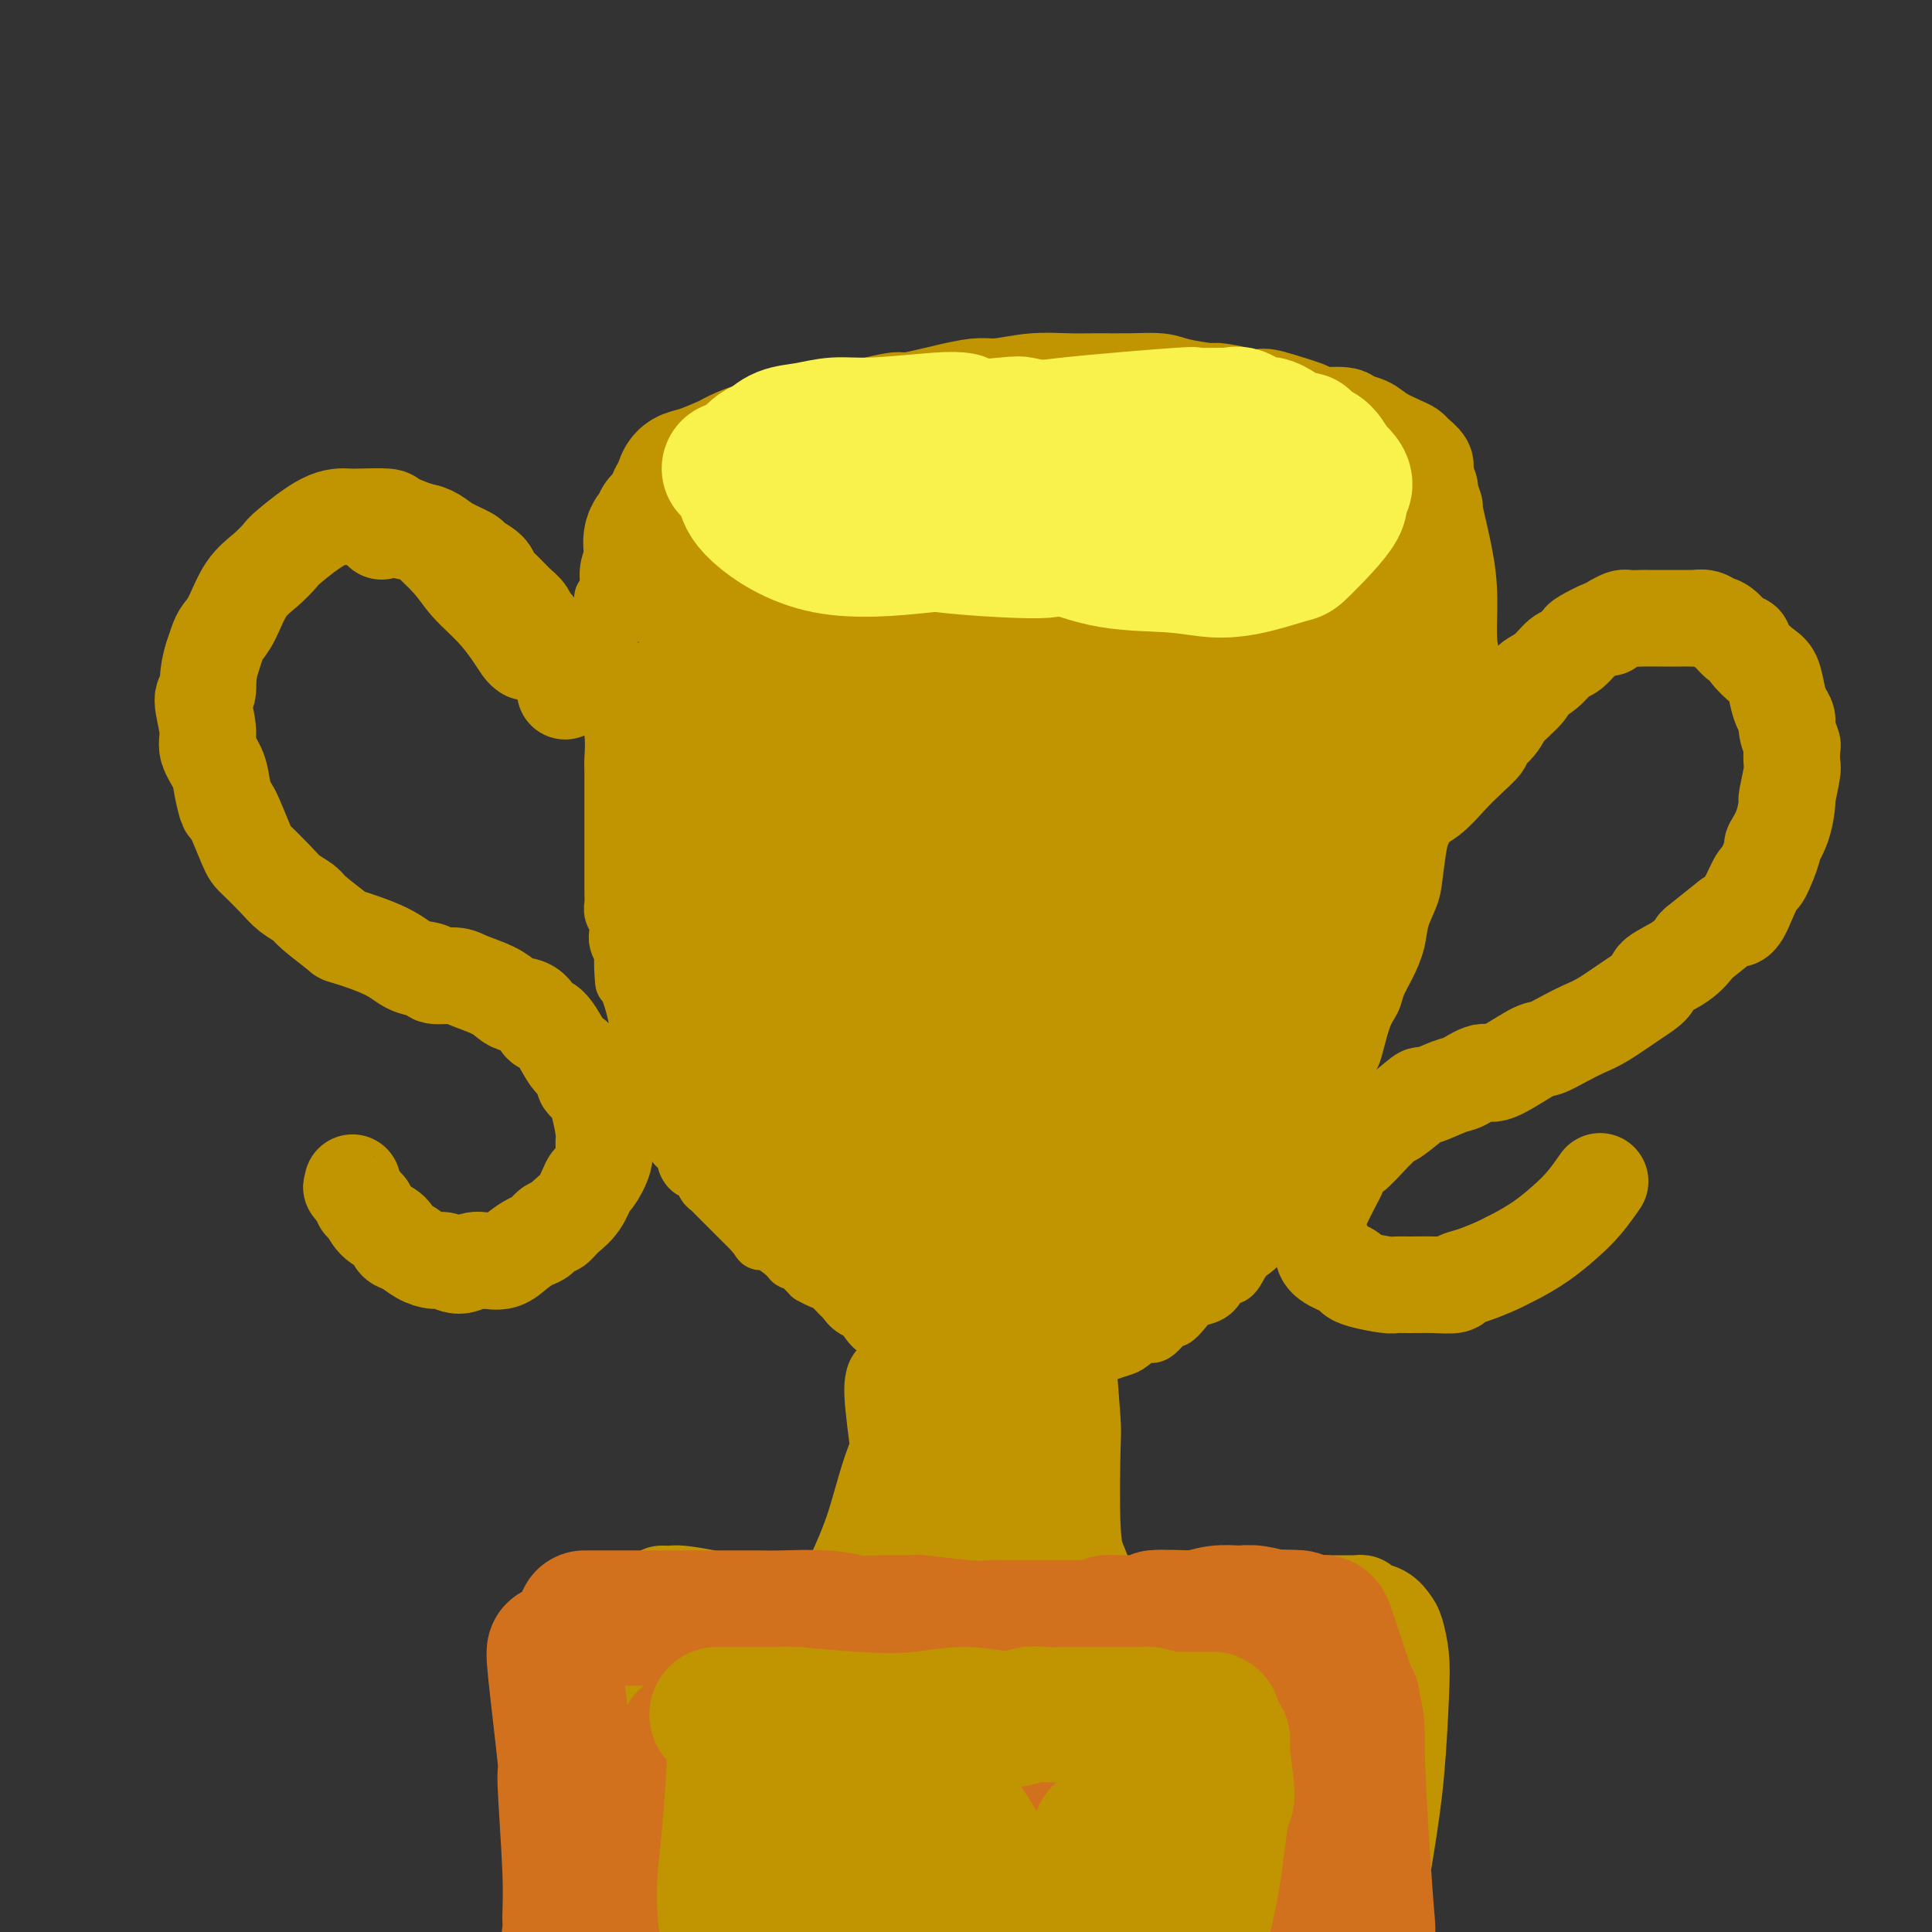 <svg viewBox='0 0 400 400' version='1.1' xmlns='http://www.w3.org/2000/svg' xmlns:xlink='http://www.w3.org/1999/xlink'><rect x="0" y="0" width="400" height="400" fill="#333333" stroke="none"/><g fill='none' stroke='rgb(193,186,1)' stroke-width='12' stroke-linecap='round' stroke-linejoin='round'><path d='M127,123c-0.093,-0.172 -0.185,-0.344 1,0c1.185,0.344 3.648,1.204 6,2c2.352,0.796 4.592,1.528 6,2c1.408,0.472 1.984,0.686 4,1c2.016,0.314 5.472,0.729 8,1c2.528,0.271 4.129,0.397 7,1c2.871,0.603 7.012,1.682 9,2c1.988,0.318 1.824,-0.125 3,0c1.176,0.125 3.692,0.817 6,1c2.308,0.183 4.409,-0.143 7,0c2.591,0.143 5.672,0.756 8,1c2.328,0.244 3.904,0.119 5,0c1.096,-0.119 1.712,-0.231 3,0c1.288,0.231 3.246,0.804 5,1c1.754,0.196 3.303,0.015 6,0c2.697,-0.015 6.543,0.137 8,0c1.457,-0.137 0.524,-0.562 2,-1c1.476,-0.438 5.359,-0.887 8,-1c2.641,-0.113 4.040,0.111 5,0c0.960,-0.111 1.480,-0.555 2,-1'/><path d='M236,132c4.016,-0.642 5.556,-0.747 7,-1c1.444,-0.253 2.793,-0.656 4,-1c1.207,-0.344 2.273,-0.631 3,-1c0.727,-0.369 1.116,-0.821 2,-1c0.884,-0.179 2.265,-0.087 3,0c0.735,0.087 0.824,0.168 1,0c0.176,-0.168 0.437,-0.585 1,-1c0.563,-0.415 1.426,-0.829 2,-1c0.574,-0.171 0.858,-0.098 1,0c0.142,0.098 0.143,0.222 0,0c-0.143,-0.222 -0.430,-0.792 0,-1c0.430,-0.208 1.577,-0.056 2,0c0.423,0.056 0.121,0.016 0,0c-0.121,-0.016 -0.060,-0.008 0,0'/></g>
<g fill='none' stroke='rgb(192,149,1)' stroke-width='12' stroke-linecap='round' stroke-linejoin='round'><path d='M127,121c0.594,-0.086 1.188,-0.171 2,0c0.812,0.171 1.840,0.599 3,1c1.160,0.401 2.450,0.776 6,2c3.550,1.224 9.359,3.298 12,4c2.641,0.702 2.114,0.033 3,0c0.886,-0.033 3.186,0.569 5,1c1.814,0.431 3.142,0.690 4,1c0.858,0.310 1.247,0.672 3,1c1.753,0.328 4.869,0.624 7,1c2.131,0.376 3.275,0.833 4,1c0.725,0.167 1.030,0.046 2,0c0.970,-0.046 2.603,-0.015 4,0c1.397,0.015 2.557,0.013 4,0c1.443,-0.013 3.169,-0.038 4,0c0.831,0.038 0.767,0.141 2,0c1.233,-0.141 3.761,-0.524 5,-1c1.239,-0.476 1.188,-1.045 2,-1c0.812,0.045 2.488,0.704 4,1c1.512,0.296 2.861,0.227 4,0c1.139,-0.227 2.070,-0.614 3,-1'/><path d='M210,131c6.597,-0.248 6.090,0.131 6,0c-0.090,-0.131 0.235,-0.771 1,-1c0.765,-0.229 1.968,-0.048 3,0c1.032,0.048 1.894,-0.039 3,0c1.106,0.039 2.456,0.203 4,0c1.544,-0.203 3.283,-0.772 4,-1c0.717,-0.228 0.410,-0.114 1,0c0.590,0.114 2.075,0.227 3,0c0.925,-0.227 1.291,-0.793 3,-1c1.709,-0.207 4.760,-0.055 6,0c1.240,0.055 0.667,0.012 1,0c0.333,-0.012 1.571,0.007 3,0c1.429,-0.007 3.049,-0.039 4,0c0.951,0.039 1.233,0.150 2,0c0.767,-0.150 2.020,-0.562 3,-1c0.980,-0.438 1.687,-0.901 2,-1c0.313,-0.099 0.233,0.166 1,0c0.767,-0.166 2.382,-0.761 3,-1c0.618,-0.239 0.239,-0.121 1,0c0.761,0.121 2.663,0.243 3,0c0.337,-0.243 -0.892,-0.853 0,-1c0.892,-0.147 3.905,0.167 5,0c1.095,-0.167 0.273,-0.815 1,-1c0.727,-0.185 3.002,0.092 4,0c0.998,-0.092 0.720,-0.554 1,-1c0.280,-0.446 1.118,-0.876 2,-1c0.882,-0.124 1.808,0.058 2,0c0.192,-0.058 -0.351,-0.356 0,-1c0.351,-0.644 1.594,-1.635 2,-2c0.406,-0.365 -0.027,-0.104 0,0c0.027,0.104 0.513,0.052 1,0'/><path d='M285,118c5.133,-1.556 1.467,-0.444 0,0c-1.467,0.444 -0.733,0.222 0,0'/><path d='M125,124c-0.111,-0.348 -0.222,-0.696 0,1c0.222,1.696 0.777,5.434 1,7c0.223,1.566 0.112,0.958 0,3c-0.112,2.042 -0.226,6.733 0,10c0.226,3.267 0.793,5.109 1,7c0.207,1.891 0.056,3.831 0,5c-0.056,1.169 -0.015,1.565 0,3c0.015,1.435 0.004,3.907 0,5c-0.004,1.093 -0.001,0.807 0,2c0.001,1.193 0.000,3.867 0,5c-0.000,1.133 0.000,0.726 0,2c-0.000,1.274 -0.001,4.228 0,6c0.001,1.772 0.004,2.362 0,3c-0.004,0.638 -0.015,1.326 0,2c0.015,0.674 0.056,1.335 0,2c-0.056,0.665 -0.208,1.333 0,2c0.208,0.667 0.777,1.333 1,2c0.223,0.667 0.098,1.333 0,2c-0.098,0.667 -0.171,1.333 0,2c0.171,0.667 0.585,1.333 1,2'/><path d='M129,197c0.555,11.588 -0.058,4.058 0,2c0.058,-2.058 0.786,1.355 1,3c0.214,1.645 -0.087,1.521 0,2c0.087,0.479 0.562,1.560 1,3c0.438,1.440 0.839,3.239 1,4c0.161,0.761 0.082,0.484 0,1c-0.082,0.516 -0.167,1.825 0,3c0.167,1.175 0.584,2.215 1,3c0.416,0.785 0.830,1.314 1,2c0.170,0.686 0.096,1.527 0,2c-0.096,0.473 -0.214,0.577 0,1c0.214,0.423 0.762,1.164 1,2c0.238,0.836 0.168,1.767 0,2c-0.168,0.233 -0.433,-0.230 0,0c0.433,0.230 1.564,1.155 2,2c0.436,0.845 0.178,1.611 0,2c-0.178,0.389 -0.274,0.400 0,1c0.274,0.600 0.918,1.790 1,2c0.082,0.210 -0.399,-0.558 0,0c0.399,0.558 1.678,2.444 2,3c0.322,0.556 -0.313,-0.217 0,0c0.313,0.217 1.575,1.424 2,2c0.425,0.576 0.013,0.522 0,1c-0.013,0.478 0.374,1.486 1,2c0.626,0.514 1.490,0.532 2,1c0.510,0.468 0.666,1.387 1,2c0.334,0.613 0.846,0.921 1,1c0.154,0.079 -0.052,-0.072 1,1c1.052,1.072 3.360,3.365 4,4c0.640,0.635 -0.389,-0.390 0,0c0.389,0.390 2.194,2.195 4,4'/><path d='M156,255c2.893,3.637 0.624,1.230 1,1c0.376,-0.230 3.397,1.718 5,3c1.603,1.282 1.787,1.898 2,2c0.213,0.102 0.455,-0.309 1,0c0.545,0.309 1.391,1.339 2,2c0.609,0.661 0.979,0.955 1,1c0.021,0.045 -0.307,-0.158 0,0c0.307,0.158 1.249,0.676 2,1c0.751,0.324 1.310,0.455 2,1c0.690,0.545 1.512,1.503 2,2c0.488,0.497 0.643,0.534 1,1c0.357,0.466 0.917,1.363 2,2c1.083,0.637 2.689,1.015 3,1c0.311,-0.015 -0.674,-0.424 0,0c0.674,0.424 3.006,1.680 4,2c0.994,0.320 0.650,-0.295 1,0c0.350,0.295 1.395,1.500 2,2c0.605,0.500 0.770,0.295 1,0c0.230,-0.295 0.526,-0.679 2,0c1.474,0.679 4.125,2.421 5,3c0.875,0.579 -0.027,-0.003 0,0c0.027,0.003 0.981,0.593 2,1c1.019,0.407 2.101,0.631 3,1c0.899,0.369 1.613,0.884 2,1c0.387,0.116 0.446,-0.165 1,0c0.554,0.165 1.602,0.776 2,1c0.398,0.224 0.145,0.060 0,0c-0.145,-0.060 -0.183,-0.016 0,0c0.183,0.016 0.588,0.004 1,0c0.412,-0.004 0.832,-0.001 1,0c0.168,0.001 0.084,0.001 0,0'/><path d='M295,118c-0.786,4.669 -1.573,9.338 -2,12c-0.427,2.662 -0.495,3.316 -1,5c-0.505,1.684 -1.449,4.397 -2,8c-0.551,3.603 -0.710,8.097 -1,10c-0.290,1.903 -0.711,1.217 -1,2c-0.289,0.783 -0.447,3.037 -1,5c-0.553,1.963 -1.500,3.635 -2,5c-0.500,1.365 -0.554,2.424 -1,5c-0.446,2.576 -1.283,6.669 -2,9c-0.717,2.331 -1.313,2.899 -2,4c-0.687,1.101 -1.464,2.733 -2,4c-0.536,1.267 -0.831,2.169 -1,3c-0.169,0.831 -0.212,1.592 -1,3c-0.788,1.408 -2.321,3.461 -3,5c-0.679,1.539 -0.505,2.562 -1,4c-0.495,1.438 -1.659,3.291 -2,4c-0.341,0.709 0.141,0.273 0,1c-0.141,0.727 -0.904,2.618 -2,5c-1.096,2.382 -2.526,5.257 -3,7c-0.474,1.743 0.007,2.355 0,3c-0.007,0.645 -0.504,1.322 -1,2'/><path d='M264,224c-3.203,7.512 -2.210,3.791 -2,3c0.210,-0.791 -0.364,1.348 -1,3c-0.636,1.652 -1.334,2.818 -2,4c-0.666,1.182 -1.299,2.382 -2,3c-0.701,0.618 -1.470,0.656 -2,2c-0.530,1.344 -0.822,3.993 -1,5c-0.178,1.007 -0.241,0.371 -1,1c-0.759,0.629 -2.215,2.524 -3,4c-0.785,1.476 -0.898,2.535 -1,3c-0.102,0.465 -0.191,0.336 -1,1c-0.809,0.664 -2.336,2.119 -3,3c-0.664,0.881 -0.465,1.186 -1,2c-0.535,0.814 -1.805,2.136 -3,3c-1.195,0.864 -2.317,1.269 -4,3c-1.683,1.731 -3.929,4.790 -5,6c-1.071,1.210 -0.966,0.573 -2,1c-1.034,0.427 -3.205,1.919 -5,3c-1.795,1.081 -3.214,1.753 -4,2c-0.786,0.247 -0.939,0.071 -1,0c-0.061,-0.071 -0.031,-0.035 0,0'/><path d='M302,122c0.213,0.581 0.427,1.162 0,4c-0.427,2.838 -1.493,7.932 -2,12c-0.507,4.068 -0.454,7.109 -1,11c-0.546,3.891 -1.689,8.633 -2,11c-0.311,2.367 0.211,2.358 0,3c-0.211,0.642 -1.155,1.934 -2,5c-0.845,3.066 -1.591,7.905 -2,11c-0.409,3.095 -0.481,4.446 -1,6c-0.519,1.554 -1.486,3.312 -2,5c-0.514,1.688 -0.574,3.308 -1,5c-0.426,1.692 -1.217,3.457 -2,5c-0.783,1.543 -1.557,2.863 -2,4c-0.443,1.137 -0.556,2.091 -1,3c-0.444,0.909 -1.218,1.774 -2,4c-0.782,2.226 -1.570,5.812 -2,7c-0.430,1.188 -0.500,-0.021 -1,1c-0.500,1.021 -1.430,4.271 -2,6c-0.570,1.729 -0.782,1.938 -1,3c-0.218,1.062 -0.443,2.978 -1,4c-0.557,1.022 -1.445,1.149 -2,2c-0.555,0.851 -0.778,2.425 -1,4'/><path d='M272,238c-3.439,8.108 -2.037,1.878 -2,1c0.037,-0.878 -1.292,3.596 -2,6c-0.708,2.404 -0.794,2.738 -1,3c-0.206,0.262 -0.530,0.453 -1,1c-0.470,0.547 -1.084,1.451 -2,3c-0.916,1.549 -2.133,3.744 -3,5c-0.867,1.256 -1.383,1.572 -2,2c-0.617,0.428 -1.333,0.969 -2,2c-0.667,1.031 -1.285,2.552 -2,3c-0.715,0.448 -1.528,-0.176 -2,0c-0.472,0.176 -0.603,1.152 -1,2c-0.397,0.848 -1.060,1.569 -2,2c-0.940,0.431 -2.157,0.572 -3,1c-0.843,0.428 -1.313,1.142 -2,2c-0.687,0.858 -1.592,1.858 -2,2c-0.408,0.142 -0.321,-0.576 -1,0c-0.679,0.576 -2.126,2.445 -3,3c-0.874,0.555 -1.176,-0.203 -2,0c-0.824,0.203 -2.169,1.369 -3,2c-0.831,0.631 -1.147,0.727 -2,1c-0.853,0.273 -2.243,0.722 -3,1c-0.757,0.278 -0.882,0.385 -2,1c-1.118,0.615 -3.230,1.738 -4,2c-0.770,0.262 -0.199,-0.336 -1,0c-0.801,0.336 -2.975,1.606 -4,2c-1.025,0.394 -0.901,-0.089 -2,0c-1.099,0.089 -3.422,0.750 -5,1c-1.578,0.250 -2.413,0.088 -4,0c-1.587,-0.088 -3.927,-0.100 -5,0c-1.073,0.100 -0.878,0.314 -3,-2c-2.122,-2.314 -6.561,-7.157 -11,-12'/><path d='M188,272c-2.333,-2.333 -1.167,-1.167 0,0'/></g>
<g fill='none' stroke='rgb(192,149,1)' stroke-width='28' stroke-linecap='round' stroke-linejoin='round'><path d='M147,146c-0.246,0.312 -0.493,0.624 -1,4c-0.507,3.376 -1.276,9.817 -2,14c-0.724,4.183 -1.403,6.109 -1,11c0.403,4.891 1.888,12.749 2,16c0.112,3.251 -1.147,1.897 0,6c1.147,4.103 4.702,13.664 6,18c1.298,4.336 0.341,3.445 1,5c0.659,1.555 2.936,5.554 5,9c2.064,3.446 3.915,6.338 5,8c1.085,1.662 1.405,2.095 2,3c0.595,0.905 1.465,2.281 2,3c0.535,0.719 0.736,0.781 1,1c0.264,0.219 0.593,0.595 1,1c0.407,0.405 0.894,0.841 1,1c0.106,0.159 -0.168,0.042 0,0c0.168,-0.042 0.778,-0.009 1,0c0.222,0.009 0.056,-0.004 0,0c-0.056,0.004 -0.002,0.027 0,0c0.002,-0.027 -0.046,-0.104 0,0c0.046,0.104 0.188,0.389 0,0c-0.188,-0.389 -0.704,-1.451 -1,-2c-0.296,-0.549 -0.370,-0.585 -1,-2c-0.630,-1.415 -1.815,-4.207 -3,-7'/><path d='M165,235c-1.148,-2.899 -2.517,-5.146 -4,-8c-1.483,-2.854 -3.080,-6.313 -4,-9c-0.920,-2.687 -1.164,-4.600 -2,-7c-0.836,-2.400 -2.266,-5.287 -3,-7c-0.734,-1.713 -0.774,-2.251 -1,-4c-0.226,-1.749 -0.638,-4.708 -1,-7c-0.362,-2.292 -0.675,-3.917 -1,-6c-0.325,-2.083 -0.661,-4.625 -1,-6c-0.339,-1.375 -0.682,-1.582 -1,-3c-0.318,-1.418 -0.610,-4.045 -1,-6c-0.390,-1.955 -0.879,-3.237 -1,-4c-0.121,-0.763 0.126,-1.006 0,-2c-0.126,-0.994 -0.626,-2.740 -1,-4c-0.374,-1.260 -0.622,-2.035 -1,-3c-0.378,-0.965 -0.887,-2.122 -1,-3c-0.113,-0.878 0.170,-1.478 0,-2c-0.170,-0.522 -0.792,-0.967 -1,-2c-0.208,-1.033 -0.000,-2.655 0,-4c0.000,-1.345 -0.206,-2.412 0,-3c0.206,-0.588 0.825,-0.697 1,-1c0.175,-0.303 -0.093,-0.801 0,-1c0.093,-0.199 0.546,-0.100 1,0'/><path d='M143,143c0.767,-1.331 1.683,-0.160 3,0c1.317,0.160 3.035,-0.693 6,-1c2.965,-0.307 7.177,-0.068 10,0c2.823,0.068 4.259,-0.034 5,0c0.741,0.034 0.789,0.205 3,0c2.211,-0.205 6.587,-0.787 10,-1c3.413,-0.213 5.863,-0.057 7,0c1.137,0.057 0.960,0.014 3,0c2.040,-0.014 6.299,0.001 9,0c2.701,-0.001 3.846,-0.017 6,0c2.154,0.017 5.316,0.067 7,0c1.684,-0.067 1.890,-0.252 3,0c1.110,0.252 3.126,0.940 6,1c2.874,0.060 6.607,-0.510 9,-1c2.393,-0.490 3.444,-0.902 4,-1c0.556,-0.098 0.615,0.118 2,0c1.385,-0.118 4.095,-0.571 6,-1c1.905,-0.429 3.005,-0.833 4,-1c0.995,-0.167 1.885,-0.096 2,0c0.115,0.096 -0.546,0.218 0,0c0.546,-0.218 2.299,-0.777 3,-1c0.701,-0.223 0.351,-0.112 0,0'/><path d='M134,119c0.252,0.007 0.503,0.014 1,0c0.497,-0.014 1.238,-0.048 2,0c0.762,0.048 1.544,0.179 5,1c3.456,0.821 9.585,2.333 12,3c2.415,0.667 1.115,0.490 3,1c1.885,0.510 6.955,1.709 9,2c2.045,0.291 1.066,-0.325 3,0c1.934,0.325 6.781,1.590 9,2c2.219,0.410 1.809,-0.034 3,0c1.191,0.034 3.981,0.546 6,1c2.019,0.454 3.266,0.850 6,1c2.734,0.150 6.954,0.055 9,0c2.046,-0.055 1.917,-0.071 3,0c1.083,0.071 3.378,0.229 5,0c1.622,-0.229 2.572,-0.845 5,-1c2.428,-0.155 6.333,0.152 8,0c1.667,-0.152 1.096,-0.762 2,-1c0.904,-0.238 3.282,-0.102 5,0c1.718,0.102 2.777,0.172 4,0c1.223,-0.172 2.612,-0.586 4,-1'/><path d='M238,127c8.531,-0.403 7.359,0.089 7,0c-0.359,-0.089 0.096,-0.760 1,-1c0.904,-0.240 2.258,-0.051 4,0c1.742,0.051 3.874,-0.038 5,0c1.126,0.038 1.248,0.203 2,0c0.752,-0.203 2.134,-0.773 3,-1c0.866,-0.227 1.216,-0.112 2,0c0.784,0.112 2.003,0.222 3,0c0.997,-0.222 1.773,-0.777 2,-1c0.227,-0.223 -0.094,-0.116 0,0c0.094,0.116 0.604,0.239 1,0c0.396,-0.239 0.679,-0.841 1,-1c0.321,-0.159 0.680,0.125 1,0c0.320,-0.125 0.601,-0.661 1,-1c0.399,-0.339 0.916,-0.483 2,-1c1.084,-0.517 2.735,-1.407 4,-2c1.265,-0.593 2.143,-0.890 3,-1c0.857,-0.110 1.693,-0.033 2,0c0.307,0.033 0.086,0.023 0,0c-0.086,-0.023 -0.037,-0.059 0,0c0.037,0.059 0.062,0.213 0,0c-0.062,-0.213 -0.210,-0.792 0,-1c0.210,-0.208 0.778,-0.045 1,0c0.222,0.045 0.098,-0.026 0,0c-0.098,0.026 -0.171,0.150 0,0c0.171,-0.150 0.585,-0.575 1,-1'/><path d='M284,116c3.122,-1.392 1.428,-0.373 1,0c-0.428,0.373 0.411,0.100 1,0c0.589,-0.100 0.928,-0.026 1,0c0.072,0.026 -0.124,0.003 0,0c0.124,-0.003 0.568,0.013 1,0c0.432,-0.013 0.851,-0.056 1,0c0.149,0.056 0.027,0.211 0,0c-0.027,-0.211 0.041,-0.789 0,-1c-0.041,-0.211 -0.192,-0.054 0,0c0.192,0.054 0.728,0.006 1,0c0.272,-0.006 0.282,0.028 0,0c-0.282,-0.028 -0.855,-0.120 -1,0c-0.145,0.120 0.138,0.453 0,0c-0.138,-0.453 -0.698,-1.691 -1,-2c-0.302,-0.309 -0.347,0.312 -2,0c-1.653,-0.312 -4.914,-1.558 -8,-2c-3.086,-0.442 -5.998,-0.081 -7,0c-1.002,0.081 -0.094,-0.118 -4,0c-3.906,0.118 -12.624,0.555 -17,1c-4.376,0.445 -4.408,0.900 -5,1c-0.592,0.100 -1.745,-0.154 -5,0c-3.255,0.154 -8.612,0.718 -12,1c-3.388,0.282 -4.806,0.283 -7,0c-2.194,-0.283 -5.166,-0.849 -7,-1c-1.834,-0.151 -2.532,0.113 -4,0c-1.468,-0.113 -3.705,-0.604 -6,-1c-2.295,-0.396 -4.647,-0.698 -7,-1'/><path d='M197,111c-6.952,-1.173 -8.831,-2.606 -10,-3c-1.169,-0.394 -1.627,0.253 -3,0c-1.373,-0.253 -3.663,-1.404 -7,-2c-3.337,-0.596 -7.723,-0.636 -10,-1c-2.277,-0.364 -2.444,-1.050 -4,-1c-1.556,0.050 -4.501,0.837 -7,1c-2.499,0.163 -4.551,-0.297 -7,0c-2.449,0.297 -5.295,1.350 -7,2c-1.705,0.650 -2.268,0.897 -3,1c-0.732,0.103 -1.633,0.063 -2,0c-0.367,-0.063 -0.202,-0.147 0,0c0.202,0.147 0.439,0.526 0,1c-0.439,0.474 -1.554,1.043 -2,2c-0.446,0.957 -0.223,2.303 0,3c0.223,0.697 0.446,0.747 1,2c0.554,1.253 1.440,3.710 8,7c6.560,3.290 18.793,7.413 28,9c9.207,1.587 15.388,0.637 23,-1c7.612,-1.637 16.655,-3.962 21,-5c4.345,-1.038 3.990,-0.790 8,-3c4.010,-2.210 12.383,-6.879 16,-9c3.617,-2.121 2.477,-1.693 5,-2c2.523,-0.307 8.707,-1.350 11,-2c2.293,-0.650 0.694,-0.906 3,-1c2.306,-0.094 8.516,-0.027 11,0c2.484,0.027 1.242,0.013 0,0'/><path d='M290,112c-0.147,-0.152 -0.293,-0.305 -1,-1c-0.707,-0.695 -1.973,-1.933 -4,-3c-2.027,-1.067 -4.813,-1.962 -7,-3c-2.187,-1.038 -3.775,-2.218 -8,-4c-4.225,-1.782 -11.087,-4.165 -14,-5c-2.913,-0.835 -1.876,-0.122 -2,0c-0.124,0.122 -1.409,-0.348 -3,-1c-1.591,-0.652 -3.486,-1.485 -6,-2c-2.514,-0.515 -5.646,-0.712 -8,-1c-2.354,-0.288 -3.931,-0.665 -6,-1c-2.069,-0.335 -4.629,-0.627 -6,-1c-1.371,-0.373 -1.554,-0.828 -4,-1c-2.446,-0.172 -7.156,-0.060 -10,0c-2.844,0.060 -3.823,0.068 -6,0c-2.177,-0.068 -5.554,-0.211 -8,0c-2.446,0.211 -3.962,0.775 -6,1c-2.038,0.225 -4.598,0.112 -6,0c-1.402,-0.112 -1.647,-0.222 -4,0c-2.353,0.222 -6.815,0.778 -9,1c-2.185,0.222 -2.092,0.111 -2,0'/><path d='M170,91c-9.476,0.506 -7.665,0.769 -8,1c-0.335,0.231 -2.814,0.428 -5,1c-2.186,0.572 -4.077,1.518 -5,2c-0.923,0.482 -0.878,0.501 -2,1c-1.122,0.499 -3.411,1.479 -5,2c-1.589,0.521 -2.477,0.583 -3,1c-0.523,0.417 -0.679,1.189 -1,2c-0.321,0.811 -0.806,1.660 -1,2c-0.194,0.340 -0.097,0.170 0,0'/><path d='M177,122c-0.303,0.687 -0.605,1.374 -2,5c-1.395,3.626 -3.882,10.192 -6,16c-2.118,5.808 -3.867,10.857 -5,16c-1.133,5.143 -1.650,10.379 -2,15c-0.350,4.621 -0.535,8.627 0,13c0.535,4.373 1.789,9.114 3,13c1.211,3.886 2.380,6.917 4,10c1.620,3.083 3.690,6.219 6,9c2.310,2.781 4.861,5.206 6,6c1.139,0.794 0.865,-0.042 1,0c0.135,0.042 0.677,0.961 2,0c1.323,-0.961 3.427,-3.801 5,-6c1.573,-2.199 2.614,-3.756 4,-10c1.386,-6.244 3.115,-17.176 4,-22c0.885,-4.824 0.924,-3.540 1,-12c0.076,-8.460 0.188,-26.666 0,-35c-0.188,-8.334 -0.677,-6.798 -1,-8c-0.323,-1.202 -0.480,-5.143 -1,-7c-0.520,-1.857 -1.403,-1.629 -2,-2c-0.597,-0.371 -0.908,-1.339 -3,-1c-2.092,0.339 -5.965,1.985 -8,3c-2.035,1.015 -2.230,1.399 -4,5c-1.770,3.601 -5.114,10.419 -8,17c-2.886,6.581 -5.316,12.926 -6,26c-0.684,13.074 0.376,32.878 2,44c1.624,11.122 3.812,13.561 6,16'/><path d='M173,233c2.522,3.942 5.825,5.797 7,7c1.175,1.203 0.220,1.753 2,2c1.780,0.247 6.293,0.191 8,0c1.707,-0.191 0.606,-0.515 2,-2c1.394,-1.485 5.282,-4.130 8,-8c2.718,-3.870 4.265,-8.965 5,-11c0.735,-2.035 0.657,-1.010 1,-7c0.343,-5.990 1.107,-18.994 1,-25c-0.107,-6.006 -1.087,-5.015 -2,-9c-0.913,-3.985 -1.761,-12.948 -2,-19c-0.239,-6.052 0.129,-9.194 0,-11c-0.129,-1.806 -0.757,-2.277 -1,-3c-0.243,-0.723 -0.102,-1.699 0,-2c0.102,-0.301 0.165,0.072 0,0c-0.165,-0.072 -0.558,-0.589 -2,1c-1.442,1.589 -3.931,5.283 -6,11c-2.069,5.717 -3.716,13.458 -5,23c-1.284,9.542 -2.204,20.886 -2,30c0.204,9.114 1.533,15.998 3,22c1.467,6.002 3.072,11.122 5,14c1.928,2.878 4.180,3.513 5,4c0.820,0.487 0.209,0.824 2,1c1.791,0.176 5.984,0.189 9,-1c3.016,-1.189 4.856,-3.580 7,-6c2.144,-2.420 4.593,-4.870 7,-10c2.407,-5.130 4.771,-12.942 6,-17c1.229,-4.058 1.324,-4.364 1,-13c-0.324,-8.636 -1.066,-25.604 -3,-36c-1.934,-10.396 -5.059,-14.222 -7,-17c-1.941,-2.778 -2.697,-4.508 -4,-6c-1.303,-1.492 -3.151,-2.746 -5,-4'/><path d='M213,141c-2.791,-1.983 -5.267,-1.941 -8,-1c-2.733,0.941 -5.722,2.782 -7,3c-1.278,0.218 -0.846,-1.188 -4,3c-3.154,4.188 -9.894,13.969 -13,19c-3.106,5.031 -2.576,5.313 -4,10c-1.424,4.687 -4.800,13.780 -5,25c-0.200,11.220 2.776,24.566 5,32c2.224,7.434 3.696,8.956 6,11c2.304,2.044 5.439,4.611 8,6c2.561,1.389 4.546,1.601 6,2c1.454,0.399 2.375,0.985 3,1c0.625,0.015 0.952,-0.540 2,-1c1.048,-0.460 2.817,-0.826 4,-2c1.183,-1.174 1.779,-3.157 2,-5c0.221,-1.843 0.067,-3.546 0,-5c-0.067,-1.454 -0.046,-2.661 -1,-5c-0.954,-2.339 -2.882,-5.812 -5,-9c-2.118,-3.188 -4.427,-6.092 -7,-9c-2.573,-2.908 -5.412,-5.821 -8,-8c-2.588,-2.179 -4.926,-3.624 -7,-4c-2.074,-0.376 -3.886,0.319 -5,1c-1.114,0.681 -1.531,1.349 -3,2c-1.469,0.651 -3.989,1.284 -5,2c-1.011,0.716 -0.514,1.516 -1,3c-0.486,1.484 -1.954,3.652 -2,8c-0.046,4.348 1.330,10.875 2,14c0.670,3.125 0.633,2.848 1,3c0.367,0.152 1.137,0.733 2,2c0.863,1.267 1.818,3.219 4,5c2.182,1.781 5.591,3.390 9,5'/><path d='M182,249c2.529,1.742 1.353,0.097 3,0c1.647,-0.097 6.117,1.355 9,2c2.883,0.645 4.177,0.483 6,0c1.823,-0.483 4.174,-1.286 5,-2c0.826,-0.714 0.128,-1.337 2,-3c1.872,-1.663 6.313,-4.365 10,-8c3.687,-3.635 6.618,-8.204 8,-10c1.382,-1.796 1.213,-0.819 5,-7c3.787,-6.181 11.529,-19.521 15,-26c3.471,-6.479 2.670,-6.096 4,-10c1.330,-3.904 4.791,-12.094 7,-18c2.209,-5.906 3.166,-9.529 5,-15c1.834,-5.471 4.544,-12.789 6,-17c1.456,-4.211 1.658,-5.314 2,-7c0.342,-1.686 0.824,-3.955 1,-5c0.176,-1.045 0.048,-0.867 0,-1c-0.048,-0.133 -0.015,-0.576 0,-1c0.015,-0.424 0.011,-0.828 0,0c-0.011,0.828 -0.028,2.888 0,4c0.028,1.112 0.101,1.278 0,3c-0.101,1.722 -0.377,5.002 -1,13c-0.623,7.998 -1.593,20.714 -2,26c-0.407,5.286 -0.253,3.143 -1,8c-0.747,4.857 -2.396,16.716 -4,25c-1.604,8.284 -3.162,12.994 -5,17c-1.838,4.006 -3.956,7.309 -6,11c-2.044,3.691 -4.012,7.769 -6,11c-1.988,3.231 -3.994,5.616 -6,8'/><path d='M239,247c-3.740,5.864 -4.089,5.522 -5,6c-0.911,0.478 -2.383,1.774 -4,3c-1.617,1.226 -3.378,2.381 -5,3c-1.622,0.619 -3.104,0.701 -4,1c-0.896,0.299 -1.206,0.813 -2,1c-0.794,0.187 -2.071,0.047 -3,0c-0.929,-0.047 -1.511,0.000 -2,0c-0.489,-0.000 -0.884,-0.049 -1,0c-0.116,0.049 0.048,0.194 0,0c-0.048,-0.194 -0.309,-0.727 0,-1c0.309,-0.273 1.187,-0.284 1,0c-0.187,0.284 -1.441,0.864 0,-2c1.441,-2.864 5.576,-9.173 7,-12c1.424,-2.827 0.139,-2.171 4,-7c3.861,-4.829 12.870,-15.144 19,-23c6.130,-7.856 9.380,-13.252 11,-16c1.620,-2.748 1.608,-2.848 5,-10c3.392,-7.152 10.188,-21.357 13,-28c2.812,-6.643 1.640,-5.725 2,-9c0.360,-3.275 2.250,-10.741 3,-16c0.750,-5.259 0.358,-8.309 0,-12c-0.358,-3.691 -0.684,-8.022 -1,-10c-0.316,-1.978 -0.622,-1.601 -1,-2c-0.378,-0.399 -0.829,-1.572 -1,-2c-0.171,-0.428 -0.062,-0.110 0,0c0.062,0.110 0.077,0.011 0,0c-0.077,-0.011 -0.244,0.066 -1,0c-0.756,-0.066 -2.099,-0.275 -3,0c-0.901,0.275 -1.358,1.036 -3,2c-1.642,0.964 -4.469,2.133 -7,8c-2.531,5.867 -4.765,16.434 -7,27'/><path d='M254,148c-2.147,9.194 -4.015,18.678 -5,23c-0.985,4.322 -1.087,3.482 -4,11c-2.913,7.518 -8.636,23.392 -13,33c-4.364,9.608 -7.367,12.948 -10,17c-2.633,4.052 -4.895,8.816 -7,13c-2.105,4.184 -4.052,7.789 -5,9c-0.948,1.211 -0.896,0.029 -1,0c-0.104,-0.029 -0.365,1.093 -1,2c-0.635,0.907 -1.645,1.597 -2,2c-0.355,0.403 -0.057,0.519 -1,0c-0.943,-0.519 -3.128,-1.675 -4,-6c-0.872,-4.325 -0.431,-11.821 -1,-15c-0.569,-3.179 -2.149,-2.042 0,-11c2.149,-8.958 8.025,-28.010 11,-37c2.975,-8.990 3.049,-7.916 5,-11c1.951,-3.084 5.779,-10.324 10,-16c4.221,-5.676 8.833,-9.786 11,-12c2.167,-2.214 1.887,-2.530 3,-5c1.113,-2.470 3.619,-7.095 5,-10c1.381,-2.905 1.639,-4.092 2,-5c0.361,-0.908 0.827,-1.537 1,-2c0.173,-0.463 0.053,-0.761 0,-1c-0.053,-0.239 -0.041,-0.418 0,-1c0.041,-0.582 0.110,-1.565 -2,-2c-2.110,-0.435 -6.399,-0.320 -8,-1c-1.601,-0.680 -0.515,-2.154 -6,2c-5.485,4.154 -17.542,13.936 -23,18c-5.458,4.064 -4.319,2.409 -7,9c-2.681,6.591 -9.183,21.428 -12,28c-2.817,6.572 -1.948,4.878 -2,6c-0.052,1.122 -1.026,5.061 -2,9'/><path d='M186,195c-2.995,8.021 -2.483,6.574 -3,7c-0.517,0.426 -2.064,2.726 -3,4c-0.936,1.274 -1.261,1.522 -2,3c-0.739,1.478 -1.890,4.185 -3,6c-1.110,1.815 -2.177,2.739 -3,6c-0.823,3.261 -1.401,8.860 -2,11c-0.599,2.140 -1.221,0.821 -1,3c0.221,2.179 1.283,7.857 2,11c0.717,3.143 1.088,3.749 2,5c0.912,1.251 2.364,3.145 4,5c1.636,1.855 3.457,3.672 5,5c1.543,1.328 2.807,2.166 5,3c2.193,0.834 5.314,1.663 7,2c1.686,0.337 1.938,0.182 3,0c1.062,-0.182 2.933,-0.390 6,-1c3.067,-0.610 7.328,-1.623 9,-2c1.672,-0.377 0.754,-0.119 3,-2c2.246,-1.881 7.657,-5.902 10,-8c2.343,-2.098 1.617,-2.273 3,-4c1.383,-1.727 4.874,-5.004 7,-8c2.126,-2.996 2.888,-5.709 7,-13c4.112,-7.291 11.573,-19.160 15,-25c3.427,-5.840 2.821,-5.649 4,-9c1.179,-3.351 4.143,-10.242 7,-17c2.857,-6.758 5.606,-13.383 7,-17c1.394,-3.617 1.431,-4.224 2,-5c0.569,-0.776 1.669,-1.719 2,-2c0.331,-0.281 -0.107,0.100 0,0c0.107,-0.100 0.760,-0.681 1,-1c0.240,-0.319 0.069,-0.377 0,0c-0.069,0.377 -0.034,1.188 0,2'/><path d='M280,154c6.533,-10.813 0.364,5.655 -2,12c-2.364,6.345 -0.924,2.568 -1,6c-0.076,3.432 -1.668,14.074 -3,21c-1.332,6.926 -2.405,10.136 -4,14c-1.595,3.864 -3.713,8.382 -5,11c-1.287,2.618 -1.744,3.336 -3,6c-1.256,2.664 -3.309,7.275 -5,10c-1.691,2.725 -3.018,3.565 -6,7c-2.982,3.435 -7.619,9.467 -12,14c-4.381,4.533 -8.505,7.568 -11,9c-2.495,1.432 -3.359,1.260 -5,2c-1.641,0.740 -4.057,2.392 -11,3c-6.943,0.608 -18.412,0.174 -23,0c-4.588,-0.174 -2.294,-0.087 0,0'/></g>
<g fill='none' stroke='rgb(192,149,1)' stroke-width='20' stroke-linecap='round' stroke-linejoin='round'><path d='M209,257c-0.301,-0.068 -0.601,-0.137 -1,5c-0.399,5.137 -0.895,15.478 -1,20c-0.105,4.522 0.182,3.224 0,5c-0.182,1.776 -0.832,6.626 -1,11c-0.168,4.374 0.146,8.272 0,12c-0.146,3.728 -0.753,7.285 -1,12c-0.247,4.715 -0.133,10.586 0,14c0.133,3.414 0.284,4.371 0,5c-0.284,0.629 -1.004,0.931 -1,2c0.004,1.069 0.733,2.905 1,4c0.267,1.095 0.071,1.448 0,2c-0.071,0.552 -0.019,1.302 0,2c0.019,0.698 0.005,1.345 0,2c-0.005,0.655 -0.001,1.320 0,2c0.001,0.680 0.000,1.375 0,2c-0.000,0.625 -0.000,1.178 0,1c0.000,-0.178 0.000,-1.089 0,-2'/><path d='M205,356c-0.691,14.914 -0.420,2.698 0,-3c0.420,-5.698 0.989,-4.878 1,-6c0.011,-1.122 -0.535,-4.187 -1,-9c-0.465,-4.813 -0.847,-11.375 -1,-14c-0.153,-2.625 -0.076,-1.312 0,0'/><path d='M195,268c-0.038,0.948 -0.077,1.896 0,4c0.077,2.104 0.268,5.366 0,7c-0.268,1.634 -0.996,1.642 -1,4c-0.004,2.358 0.717,7.065 1,12c0.283,4.935 0.128,10.097 0,13c-0.128,2.903 -0.230,3.547 0,11c0.230,7.453 0.793,21.714 1,28c0.207,6.286 0.059,4.596 0,4c-0.059,-0.596 -0.030,-0.097 0,2c0.030,2.097 0.061,5.791 0,7c-0.061,1.209 -0.212,-0.068 0,0c0.212,0.068 0.788,1.480 1,2c0.212,0.520 0.061,0.149 0,0c-0.061,-0.149 -0.030,-0.074 0,0'/><path d='M150,374c-0.016,-0.449 -0.032,-0.897 0,-1c0.032,-0.103 0.111,0.141 1,0c0.889,-0.141 2.589,-0.667 4,-1c1.411,-0.333 2.535,-0.472 6,-1c3.465,-0.528 9.273,-1.444 13,-2c3.727,-0.556 5.374,-0.751 8,-1c2.626,-0.249 6.233,-0.550 8,-1c1.767,-0.450 1.695,-1.049 3,-1c1.305,0.049 3.987,0.745 8,1c4.013,0.255 9.356,0.068 12,0c2.644,-0.068 2.587,-0.017 4,0c1.413,0.017 4.295,0.001 8,0c3.705,-0.001 8.233,0.014 10,0c1.767,-0.014 0.773,-0.055 2,0c1.227,0.055 4.677,0.207 7,0c2.323,-0.207 3.521,-0.773 5,-1c1.479,-0.227 3.240,-0.113 5,0'/><path d='M254,366c10.184,-0.238 5.143,-0.833 4,-1c-1.143,-0.167 1.612,0.095 4,0c2.388,-0.095 4.408,-0.547 6,-1c1.592,-0.453 2.755,-0.906 4,-1c1.245,-0.094 2.571,0.171 3,0c0.429,-0.171 -0.040,-0.778 0,-1c0.040,-0.222 0.589,-0.060 1,0c0.411,0.060 0.683,0.016 1,0c0.317,-0.016 0.677,-0.004 1,0c0.323,0.004 0.608,0.001 1,0c0.392,-0.001 0.892,0.001 1,0c0.108,-0.001 -0.175,-0.004 0,0c0.175,0.004 0.807,0.014 1,0c0.193,-0.014 -0.053,-0.051 0,0c0.053,0.051 0.403,0.189 1,1c0.597,0.811 1.439,2.295 2,4c0.561,1.705 0.841,3.632 1,6c0.159,2.368 0.198,5.178 0,8c-0.198,2.822 -0.631,5.655 -1,7c-0.369,1.345 -0.673,1.202 -1,4c-0.327,2.798 -0.676,8.537 -1,11c-0.324,2.463 -0.623,1.650 -1,4c-0.377,2.350 -0.832,7.863 -1,12c-0.168,4.137 -0.048,6.896 0,8c0.048,1.104 0.024,0.552 0,0'/><path d='M170,370c-0.823,-0.092 -1.646,-0.183 -5,0c-3.354,0.183 -9.238,0.642 -13,1c-3.762,0.358 -5.403,0.617 -7,1c-1.597,0.383 -3.149,0.891 -4,1c-0.851,0.109 -1.002,-0.183 -2,0c-0.998,0.183 -2.842,0.839 -4,1c-1.158,0.161 -1.628,-0.174 -2,0c-0.372,0.174 -0.645,0.858 -1,1c-0.355,0.142 -0.790,-0.259 -1,0c-0.210,0.259 -0.193,1.178 -1,2c-0.807,0.822 -2.437,1.546 -3,5c-0.563,3.454 -0.060,9.637 0,14c0.060,4.363 -0.324,6.905 0,11c0.324,4.095 1.355,9.742 2,14c0.645,4.258 0.904,7.126 1,11c0.096,3.874 0.028,8.754 0,11c-0.028,2.246 -0.018,1.860 0,4c0.018,2.140 0.043,6.807 0,9c-0.043,2.193 -0.155,1.912 0,2c0.155,0.088 0.578,0.544 1,1'/><path d='M131,459c0.667,12.833 0.333,6.417 0,0'/><path d='M137,387c0.019,9.553 0.038,19.107 0,24c-0.038,4.893 -0.134,5.127 0,8c0.134,2.873 0.499,8.387 1,13c0.501,4.613 1.140,8.327 2,11c0.860,2.673 1.943,4.306 2,5c0.057,0.694 -0.910,0.449 0,0c0.910,-0.449 3.698,-1.103 6,-4c2.302,-2.897 4.119,-8.036 5,-10c0.881,-1.964 0.825,-0.751 2,-7c1.175,-6.249 3.582,-19.960 5,-29c1.418,-9.040 1.846,-13.410 2,-16c0.154,-2.590 0.035,-3.402 0,-4c-0.035,-0.598 0.013,-0.982 0,-1c-0.013,-0.018 -0.088,0.331 0,0c0.088,-0.331 0.337,-1.340 0,-1c-0.337,0.340 -1.261,2.030 -2,2c-0.739,-0.030 -1.293,-1.781 -2,4c-0.707,5.781 -1.565,19.094 -2,25c-0.435,5.906 -0.445,4.406 1,9c1.445,4.594 4.346,15.283 6,20c1.654,4.717 2.061,3.462 2,3c-0.061,-0.462 -0.589,-0.132 0,0c0.589,0.132 2.294,0.066 4,0'/><path d='M169,439c1.785,-0.500 3.248,-3.252 4,-4c0.752,-0.748 0.794,0.506 2,-4c1.206,-4.506 3.575,-14.774 5,-22c1.425,-7.226 1.904,-11.410 2,-14c0.096,-2.590 -0.193,-3.587 0,-5c0.193,-1.413 0.868,-3.241 1,-4c0.132,-0.759 -0.278,-0.448 0,-1c0.278,-0.552 1.244,-1.965 1,-2c-0.244,-0.035 -1.697,1.309 -2,2c-0.303,0.691 0.544,0.730 0,3c-0.544,2.270 -2.480,6.770 -4,11c-1.520,4.230 -2.625,8.191 -4,12c-1.375,3.809 -3.020,7.466 -4,9c-0.980,1.534 -1.294,0.943 -2,1c-0.706,0.057 -1.804,0.760 -3,1c-1.196,0.240 -2.489,0.015 -3,0c-0.511,-0.015 -0.240,0.179 -2,-1c-1.760,-1.179 -5.550,-3.732 -7,-5c-1.450,-1.268 -0.561,-1.253 -1,-2c-0.439,-0.747 -2.206,-2.258 -3,-3c-0.794,-0.742 -0.614,-0.717 -1,-1c-0.386,-0.283 -1.339,-0.875 -1,-3c0.339,-2.125 1.971,-5.783 3,-9c1.029,-3.217 1.457,-5.994 5,-10c3.543,-4.006 10.201,-9.242 13,-12c2.799,-2.758 1.737,-3.040 10,-5c8.263,-1.960 25.849,-5.600 34,-7c8.151,-1.400 6.865,-0.561 11,0c4.135,0.561 13.690,0.843 19,2c5.310,1.157 6.374,3.188 7,4c0.626,0.812 0.813,0.406 1,0'/><path d='M250,370c1.243,0.641 0.351,0.243 0,0c-0.351,-0.243 -0.160,-0.332 0,0c0.160,0.332 0.291,1.084 1,1c0.709,-0.084 1.998,-1.003 -1,1c-2.998,2.003 -10.282,6.928 -13,9c-2.718,2.072 -0.870,1.291 -7,2c-6.130,0.709 -20.239,2.908 -29,4c-8.761,1.092 -12.173,1.077 -15,1c-2.827,-0.077 -5.068,-0.217 -8,0c-2.932,0.217 -6.553,0.790 -8,1c-1.447,0.210 -0.718,0.057 -1,0c-0.282,-0.057 -1.574,-0.018 -2,0c-0.426,0.018 0.015,0.015 0,0c-0.015,-0.015 -0.486,-0.043 0,0c0.486,0.043 1.931,0.156 2,0c0.069,-0.156 -1.236,-0.580 3,-1c4.236,-0.420 14.013,-0.834 18,-1c3.987,-0.166 2.183,-0.083 8,0c5.817,0.083 19.256,0.166 27,0c7.744,-0.166 9.795,-0.580 12,-1c2.205,-0.420 4.565,-0.846 6,-1c1.435,-0.154 1.946,-0.037 2,0c0.054,0.037 -0.347,-0.005 0,0c0.347,0.005 1.443,0.057 2,0c0.557,-0.057 0.575,-0.224 0,0c-0.575,0.224 -1.742,0.839 -2,1c-0.258,0.161 0.395,-0.132 -3,2c-3.395,2.132 -10.837,6.689 -15,9c-4.163,2.311 -5.047,2.374 -7,3c-1.953,0.626 -4.977,1.813 -8,3'/><path d='M212,403c-7.604,3.917 -9.113,4.710 -12,6c-2.887,1.290 -7.151,3.078 -9,4c-1.849,0.922 -1.281,0.979 -1,1c0.281,0.021 0.277,0.006 0,0c-0.277,-0.006 -0.825,-0.002 -1,0c-0.175,0.002 0.024,0.003 0,0c-0.024,-0.003 -0.269,-0.010 0,1c0.269,1.010 1.054,3.037 3,4c1.946,0.963 5.054,0.861 8,1c2.946,0.139 5.732,0.518 11,-1c5.268,-1.518 13.019,-4.932 17,-7c3.981,-2.068 4.191,-2.791 7,-5c2.809,-2.209 8.217,-5.906 13,-11c4.783,-5.094 8.941,-11.586 11,-15c2.059,-3.414 2.020,-3.749 2,-4c-0.020,-0.251 -0.021,-0.416 0,-1c0.021,-0.584 0.065,-1.585 0,-2c-0.065,-0.415 -0.240,-0.245 0,0c0.240,0.245 0.895,0.563 1,1c0.105,0.437 -0.340,0.993 0,3c0.340,2.007 1.464,5.466 2,9c0.536,3.534 0.484,7.143 1,13c0.516,5.857 1.600,13.961 2,18c0.400,4.039 0.117,4.013 0,4c-0.117,-0.013 -0.067,-0.012 0,0c0.067,0.012 0.152,0.034 0,0c-0.152,-0.034 -0.541,-0.125 0,0c0.541,0.125 2.012,0.464 3,0c0.988,-0.464 1.494,-1.732 2,-3'/><path d='M272,419c1.952,-1.738 4.332,-4.584 6,-7c1.668,-2.416 2.622,-4.403 4,-9c1.378,-4.597 3.178,-11.805 3,-16c-0.178,-4.195 -2.334,-5.376 -3,-6c-0.666,-0.624 0.157,-0.691 0,-1c-0.157,-0.309 -1.295,-0.861 -2,-1c-0.705,-0.139 -0.975,0.135 -1,0c-0.025,-0.135 0.197,-0.678 0,-1c-0.197,-0.322 -0.812,-0.421 -1,0c-0.188,0.421 0.052,1.362 0,1c-0.052,-0.362 -0.397,-2.028 -1,1c-0.603,3.028 -1.466,10.750 -2,14c-0.534,3.250 -0.739,2.030 0,5c0.739,2.970 2.422,10.132 3,13c0.578,2.868 0.049,1.442 0,1c-0.049,-0.442 0.380,0.099 1,0c0.620,-0.099 1.431,-0.838 2,-1c0.569,-0.162 0.896,0.253 1,0c0.104,-0.253 -0.015,-1.173 0,-3c0.015,-1.827 0.162,-4.560 0,-6c-0.162,-1.440 -0.635,-1.587 -1,-4c-0.365,-2.413 -0.622,-7.092 -1,-10c-0.378,-2.908 -0.878,-4.046 -1,-5c-0.122,-0.954 0.135,-1.725 0,-2c-0.135,-0.275 -0.661,-0.056 -1,0c-0.339,0.056 -0.490,-0.053 -2,0c-1.510,0.053 -4.380,0.268 -9,3c-4.620,2.732 -10.991,7.980 -14,10c-3.009,2.020 -2.656,0.813 -8,5c-5.344,4.187 -16.384,13.768 -23,19c-6.616,5.232 -8.808,6.116 -11,7'/><path d='M211,426c-9.445,6.783 -5.058,3.242 -6,3c-0.942,-0.242 -7.215,2.816 -10,4c-2.785,1.184 -2.084,0.496 -2,0c0.084,-0.496 -0.448,-0.799 -1,-1c-0.552,-0.201 -1.123,-0.300 -2,-1c-0.877,-0.700 -2.061,-2.002 -3,-4c-0.939,-1.998 -1.634,-4.692 -2,-7c-0.366,-2.308 -0.404,-4.232 0,-6c0.404,-1.768 1.251,-3.382 2,-5c0.749,-1.618 1.399,-3.241 2,-4c0.601,-0.759 1.154,-0.654 1,-1c-0.154,-0.346 -1.016,-1.144 0,0c1.016,1.144 3.908,4.230 5,5c1.092,0.770 0.384,-0.777 3,6c2.616,6.777 8.557,21.878 11,29c2.443,7.122 1.389,6.264 1,7c-0.389,0.736 -0.111,3.068 0,4c0.111,0.932 0.056,0.466 0,0'/><path d='M185,286c-0.174,0.704 -0.348,1.407 0,5c0.348,3.593 1.216,10.074 2,15c0.784,4.926 1.482,8.297 2,12c0.518,3.703 0.857,7.739 1,12c0.143,4.261 0.091,8.749 0,14c-0.091,5.251 -0.222,11.267 0,14c0.222,2.733 0.795,2.182 1,2c0.205,-0.182 0.041,0.004 0,0c-0.041,-0.004 0.042,-0.197 0,0c-0.042,0.197 -0.207,0.785 0,1c0.207,0.215 0.787,0.058 1,0c0.213,-0.058 0.061,-0.017 0,0c-0.061,0.017 -0.030,0.008 0,0'/><path d='M221,281c0.415,5.239 0.829,10.477 1,13c0.171,2.523 0.098,2.329 0,6c-0.098,3.671 -0.223,11.207 0,16c0.223,4.793 0.793,6.841 1,8c0.207,1.159 0.052,1.427 0,2c-0.052,0.573 0.000,1.450 0,2c-0.000,0.550 -0.053,0.772 0,1c0.053,0.228 0.210,0.463 0,1c-0.210,0.537 -0.788,1.377 -1,2c-0.212,0.623 -0.057,1.028 0,3c0.057,1.972 0.015,5.509 0,7c-0.015,1.491 -0.004,0.935 0,1c0.004,0.065 0.001,0.749 0,1c-0.001,0.251 -0.000,0.068 0,0c0.000,-0.068 0.000,-0.019 0,0c-0.000,0.019 -0.000,0.010 0,0'/><path d='M195,274c-0.096,0.887 -0.192,1.775 -1,5c-0.808,3.225 -2.327,8.788 -4,13c-1.673,4.212 -3.498,7.072 -5,11c-1.502,3.928 -2.680,8.923 -4,13c-1.320,4.077 -2.781,7.236 -4,10c-1.219,2.764 -2.196,5.133 -3,7c-0.804,1.867 -1.435,3.231 -2,5c-0.565,1.769 -1.066,3.941 -2,6c-0.934,2.059 -2.303,4.005 -3,5c-0.697,0.995 -0.723,1.041 -1,2c-0.277,0.959 -0.806,2.832 -1,4c-0.194,1.168 -0.052,1.633 0,2c0.052,0.367 0.014,0.637 0,1c-0.014,0.363 -0.004,0.818 0,1c0.004,0.182 0.002,0.091 0,0'/><path d='M210,281c0.041,0.659 0.082,1.317 1,5c0.918,3.683 2.713,10.389 4,15c1.287,4.611 2.067,7.125 4,12c1.933,4.875 5.021,12.112 6,15c0.979,2.888 -0.151,1.429 1,4c1.151,2.571 4.582,9.172 6,12c1.418,2.828 0.823,1.882 1,3c0.177,1.118 1.124,4.301 2,6c0.876,1.699 1.679,1.914 2,2c0.321,0.086 0.161,0.043 0,0'/><path d='M137,330c0.736,0.016 1.472,0.032 2,0c0.528,-0.032 0.848,-0.111 2,0c1.152,0.111 3.137,0.411 6,1c2.863,0.589 6.605,1.465 10,2c3.395,0.535 6.441,0.728 10,1c3.559,0.272 7.629,0.622 13,1c5.371,0.378 12.044,0.782 15,1c2.956,0.218 2.196,0.248 5,0c2.804,-0.248 9.173,-0.774 12,-1c2.827,-0.226 2.112,-0.150 2,0c-0.112,0.150 0.380,0.376 2,0c1.620,-0.376 4.370,-1.355 6,-2c1.630,-0.645 2.142,-0.958 5,-1c2.858,-0.042 8.063,0.185 10,0c1.937,-0.185 0.608,-0.782 2,-1c1.392,-0.218 5.506,-0.059 8,0c2.494,0.059 3.370,0.016 4,0c0.630,-0.016 1.016,-0.004 2,0c0.984,0.004 2.567,0.001 4,0c1.433,-0.001 2.717,-0.001 4,0'/><path d='M261,331c11.409,-0.547 6.930,0.585 6,1c-0.930,0.415 1.687,0.111 3,0c1.313,-0.111 1.321,-0.030 2,0c0.679,0.030 2.028,0.008 3,0c0.972,-0.008 1.566,-0.002 2,0c0.434,0.002 0.708,0.001 1,0c0.292,-0.001 0.604,-0.001 1,0c0.396,0.001 0.878,0.004 1,0c0.122,-0.004 -0.115,-0.013 0,0c0.115,0.013 0.584,0.049 1,0c0.416,-0.049 0.780,-0.181 1,0c0.220,0.181 0.297,0.676 1,1c0.703,0.324 2.031,0.479 3,1c0.969,0.521 1.578,1.410 2,2c0.422,0.590 0.658,0.881 1,2c0.342,1.119 0.792,3.066 1,5c0.208,1.934 0.175,3.854 0,8c-0.175,4.146 -0.492,10.518 -1,16c-0.508,5.482 -1.209,10.074 -2,15c-0.791,4.926 -1.673,10.187 -2,13c-0.327,2.813 -0.098,3.177 0,5c0.098,1.823 0.065,5.106 0,7c-0.065,1.894 -0.161,2.398 0,3c0.161,0.602 0.581,1.301 1,2'/><path d='M286,412c-0.333,12.667 -0.167,6.333 0,0'/><path d='M133,333c-0.321,0.038 -0.643,0.075 -1,0c-0.357,-0.075 -0.750,-0.263 -2,0c-1.250,0.263 -3.357,0.976 -5,2c-1.643,1.024 -2.822,2.360 -4,5c-1.178,2.640 -2.354,6.586 -3,8c-0.646,1.414 -0.761,0.297 -1,4c-0.239,3.703 -0.601,12.227 0,19c0.601,6.773 2.165,11.796 3,14c0.835,2.204 0.942,1.588 2,5c1.058,3.412 3.068,10.851 4,14c0.932,3.149 0.786,2.007 1,3c0.214,0.993 0.790,4.123 1,6c0.210,1.877 0.056,2.503 0,3c-0.056,0.497 -0.015,0.865 0,1c0.015,0.135 0.004,0.036 0,0c-0.004,-0.036 -0.001,-0.010 0,0c0.001,0.010 0.001,0.005 0,0'/><path d='M132,346c-0.231,-0.454 -0.462,-0.907 1,-1c1.462,-0.093 4.618,0.175 7,0c2.382,-0.175 3.991,-0.793 12,-1c8.009,-0.207 22.416,-0.003 29,0c6.584,0.003 5.343,-0.196 9,0c3.657,0.196 12.213,0.785 19,1c6.787,0.215 11.806,0.054 16,0c4.194,-0.054 7.562,-0.001 10,0c2.438,0.001 3.946,-0.051 6,0c2.054,0.051 4.654,0.203 6,0c1.346,-0.203 1.438,-0.762 2,-1c0.562,-0.238 1.594,-0.157 2,0c0.406,0.157 0.186,0.388 -1,1c-1.186,0.612 -3.339,1.603 -6,3c-2.661,1.397 -5.831,3.198 -9,5'/><path d='M235,353c-6.961,2.703 -16.364,4.959 -23,7c-6.636,2.041 -10.505,3.867 -17,5c-6.495,1.133 -15.617,1.574 -20,2c-4.383,0.426 -4.026,0.836 -9,0c-4.974,-0.836 -15.280,-2.917 -20,-4c-4.720,-1.083 -3.854,-1.169 -4,-2c-0.146,-0.831 -1.302,-2.408 -2,-3c-0.698,-0.592 -0.936,-0.199 -1,0c-0.064,0.199 0.045,0.204 0,0c-0.045,-0.204 -0.246,-0.617 0,-1c0.246,-0.383 0.939,-0.737 2,-1c1.061,-0.263 2.491,-0.434 5,-1c2.509,-0.566 6.096,-1.526 11,-2c4.904,-0.474 11.126,-0.463 17,-1c5.874,-0.537 11.402,-1.622 19,-2c7.598,-0.378 17.266,-0.049 24,0c6.734,0.049 10.535,-0.183 13,0c2.465,0.183 3.596,0.780 5,1c1.404,0.220 3.083,0.063 4,0c0.917,-0.063 1.072,-0.031 3,0c1.928,0.031 5.628,0.061 8,0c2.372,-0.061 3.415,-0.212 5,0c1.585,0.212 3.714,0.789 5,1c1.286,0.211 1.731,0.057 2,0c0.269,-0.057 0.363,-0.016 1,0c0.637,0.016 1.819,0.008 3,0'/><path d='M266,352c11.223,0.297 2.780,0.041 0,0c-2.780,-0.041 0.103,0.133 1,0c0.897,-0.133 -0.192,-0.573 -1,-1c-0.808,-0.427 -1.336,-0.843 -2,-1c-0.664,-0.157 -1.465,-0.057 -6,0c-4.535,0.057 -12.803,0.070 -17,0c-4.197,-0.070 -4.322,-0.225 -8,0c-3.678,0.225 -10.909,0.829 -18,1c-7.091,0.171 -14.044,-0.090 -20,0c-5.956,0.090 -10.916,0.532 -18,1c-7.084,0.468 -16.292,0.963 -20,1c-3.708,0.037 -1.916,-0.382 -3,0c-1.084,0.382 -5.046,1.567 -7,2c-1.954,0.433 -1.902,0.115 -2,0c-0.098,-0.115 -0.347,-0.028 -1,0c-0.653,0.028 -1.711,-0.003 -2,0c-0.289,0.003 0.191,0.039 0,0c-0.191,-0.039 -1.055,-0.154 -1,0c0.055,0.154 1.027,0.577 2,1'/><path d='M143,356c-7.216,1.046 0.743,1.162 5,2c4.257,0.838 4.811,2.400 14,4c9.189,1.600 27.014,3.239 35,4c7.986,0.761 6.133,0.645 13,0c6.867,-0.645 22.453,-1.819 32,-3c9.547,-1.181 13.054,-2.369 15,-3c1.946,-0.631 2.330,-0.705 3,-1c0.670,-0.295 1.625,-0.810 2,-1c0.375,-0.190 0.171,-0.053 0,0c-0.171,0.053 -0.310,0.023 0,0c0.310,-0.023 1.069,-0.038 1,0c-0.069,0.038 -0.965,0.130 -1,0c-0.035,-0.130 0.793,-0.484 0,0c-0.793,0.484 -3.206,1.804 -4,2c-0.794,0.196 0.032,-0.732 -3,0c-3.032,0.732 -9.923,3.124 -13,4c-3.077,0.876 -2.340,0.235 -5,0c-2.660,-0.235 -8.716,-0.063 -12,0c-3.284,0.063 -3.795,0.018 -4,0c-0.205,-0.018 -0.102,-0.009 0,0'/><path d='M117,143c0.010,0.091 0.020,0.181 0,0c-0.020,-0.181 -0.071,-0.634 0,-1c0.071,-0.366 0.265,-0.646 0,-2c-0.265,-1.354 -0.987,-3.780 -2,-5c-1.013,-1.220 -2.315,-1.232 -3,-2c-0.685,-0.768 -0.753,-2.293 -1,-3c-0.247,-0.707 -0.672,-0.598 -1,-1c-0.328,-0.402 -0.558,-1.315 -1,-2c-0.442,-0.685 -1.096,-1.143 -2,-2c-0.904,-0.857 -2.057,-2.113 -3,-3c-0.943,-0.887 -1.677,-1.406 -2,-2c-0.323,-0.594 -0.235,-1.262 -1,-2c-0.765,-0.738 -2.382,-1.547 -3,-2c-0.618,-0.453 -0.239,-0.551 -1,-1c-0.761,-0.449 -2.664,-1.249 -4,-2c-1.336,-0.751 -2.104,-1.453 -3,-2c-0.896,-0.547 -1.921,-0.941 -3,-1c-1.079,-0.059 -2.214,0.215 -3,0c-0.786,-0.215 -1.225,-0.919 -2,-1c-0.775,-0.081 -1.888,0.459 -3,1'/><path d='M109,135c-0.283,-0.202 -0.565,-0.404 -1,-1c-0.435,-0.596 -1.022,-1.586 -2,-3c-0.978,-1.414 -2.348,-3.253 -4,-5c-1.652,-1.747 -3.585,-3.403 -5,-5c-1.415,-1.597 -2.312,-3.136 -4,-5c-1.688,-1.864 -4.168,-4.055 -5,-5c-0.832,-0.945 -0.017,-0.645 -1,-1c-0.983,-0.355 -3.764,-1.364 -5,-2c-1.236,-0.636 -0.927,-0.899 -2,-1c-1.073,-0.101 -3.529,-0.040 -5,0c-1.471,0.040 -1.957,0.058 -3,0c-1.043,-0.058 -2.642,-0.192 -5,1c-2.358,1.192 -5.475,3.709 -7,5c-1.525,1.291 -1.459,1.357 -2,2c-0.541,0.643 -1.689,1.862 -3,3c-1.311,1.138 -2.785,2.194 -4,4c-1.215,1.806 -2.171,4.360 -3,6c-0.829,1.640 -1.531,2.365 -2,3c-0.469,0.635 -0.705,1.182 -1,2c-0.295,0.818 -0.647,1.909 -1,3'/><path d='M44,136c-1.230,3.714 -0.806,5.998 -1,7c-0.194,1.002 -1.005,0.720 -1,2c0.005,1.280 0.828,4.120 1,6c0.172,1.880 -0.307,2.798 0,4c0.307,1.202 1.399,2.686 2,4c0.601,1.314 0.711,2.458 1,4c0.289,1.542 0.756,3.484 1,4c0.244,0.516 0.266,-0.392 1,1c0.734,1.392 2.179,5.083 3,7c0.821,1.917 1.017,2.058 2,3c0.983,0.942 2.751,2.684 4,4c1.249,1.316 1.978,2.207 3,3c1.022,0.793 2.339,1.489 3,2c0.661,0.511 0.668,0.837 2,2c1.332,1.163 3.990,3.162 5,4c1.010,0.838 0.372,0.516 2,1c1.628,0.484 5.521,1.775 8,3c2.479,1.225 3.543,2.383 5,3c1.457,0.617 3.307,0.693 4,1c0.693,0.307 0.230,0.845 1,1c0.770,0.155 2.771,-0.074 4,0c1.229,0.074 1.684,0.451 3,1c1.316,0.549 3.494,1.269 5,2c1.506,0.731 2.339,1.473 3,2c0.661,0.527 1.148,0.837 2,1c0.852,0.163 2.067,0.178 3,1c0.933,0.822 1.584,2.452 2,3c0.416,0.548 0.596,0.013 1,0c0.404,-0.013 1.032,0.497 2,2c0.968,1.503 2.277,4.001 3,5c0.723,0.999 0.862,0.500 1,0'/><path d='M119,219c1.551,1.890 0.927,1.615 1,2c0.073,0.385 0.842,1.430 1,2c0.158,0.570 -0.293,0.667 0,1c0.293,0.333 1.332,0.904 2,2c0.668,1.096 0.965,2.718 1,3c0.035,0.282 -0.194,-0.775 0,0c0.194,0.775 0.810,3.381 1,5c0.190,1.619 -0.045,2.250 0,3c0.045,0.750 0.371,1.618 0,3c-0.371,1.382 -1.437,3.278 -2,4c-0.563,0.722 -0.622,0.268 -1,1c-0.378,0.732 -1.074,2.648 -2,4c-0.926,1.352 -2.081,2.140 -3,3c-0.919,0.860 -1.600,1.791 -2,2c-0.400,0.209 -0.518,-0.304 -1,0c-0.482,0.304 -1.327,1.426 -2,2c-0.673,0.574 -1.174,0.599 -2,1c-0.826,0.401 -1.978,1.178 -3,2c-1.022,0.822 -1.915,1.689 -3,2c-1.085,0.311 -2.364,0.065 -3,0c-0.636,-0.065 -0.631,0.050 -1,0c-0.369,-0.050 -1.113,-0.264 -2,0c-0.887,0.264 -1.918,1.006 -3,1c-1.082,-0.006 -2.217,-0.760 -3,-1c-0.783,-0.240 -1.216,0.035 -2,0c-0.784,-0.035 -1.918,-0.379 -3,-1c-1.082,-0.621 -2.110,-1.520 -3,-2c-0.890,-0.480 -1.641,-0.541 -2,-1c-0.359,-0.459 -0.328,-1.316 -1,-2c-0.672,-0.684 -2.049,-1.195 -3,-2c-0.951,-0.805 -1.475,-1.902 -2,-3'/><path d='M76,250c-1.807,-1.587 -0.824,-0.555 -1,-1c-0.176,-0.445 -1.511,-2.367 -2,-3c-0.489,-0.633 -0.132,0.022 0,0c0.132,-0.022 0.038,-0.721 0,-1c-0.038,-0.279 -0.019,-0.140 0,0'/><path d='M287,175c-0.305,-0.300 -0.609,-0.600 0,-1c0.609,-0.400 2.133,-0.900 3,-2c0.867,-1.100 1.078,-2.799 2,-4c0.922,-1.201 2.556,-1.903 4,-3c1.444,-1.097 2.699,-2.590 4,-4c1.301,-1.410 2.650,-2.735 4,-4c1.350,-1.265 2.702,-2.468 3,-3c0.298,-0.532 -0.458,-0.394 0,-1c0.458,-0.606 2.132,-1.957 3,-3c0.868,-1.043 0.932,-1.779 2,-3c1.068,-1.221 3.139,-2.928 4,-4c0.861,-1.072 0.511,-1.510 1,-2c0.489,-0.490 1.816,-1.033 3,-2c1.184,-0.967 2.227,-2.358 3,-3c0.773,-0.642 1.278,-0.535 2,-1c0.722,-0.465 1.660,-1.500 2,-2c0.340,-0.500 0.081,-0.464 1,-1c0.919,-0.536 3.017,-1.644 4,-2c0.983,-0.356 0.852,0.041 1,0c0.148,-0.041 0.574,-0.521 1,-1'/><path d='M334,129c2.206,-1.309 2.222,-1.083 3,-1c0.778,0.083 2.317,0.022 3,0c0.683,-0.022 0.511,-0.006 1,0c0.489,0.006 1.639,0.001 3,0c1.361,-0.001 2.931,0.003 4,0c1.069,-0.003 1.636,-0.014 2,0c0.364,0.014 0.525,0.054 1,0c0.475,-0.054 1.265,-0.202 2,0c0.735,0.202 1.413,0.752 2,1c0.587,0.248 1.081,0.192 2,1c0.919,0.808 2.263,2.480 3,3c0.737,0.520 0.866,-0.111 1,0c0.134,0.111 0.273,0.964 1,2c0.727,1.036 2.041,2.256 3,3c0.959,0.744 1.562,1.013 2,2c0.438,0.987 0.709,2.692 1,4c0.291,1.308 0.600,2.218 1,3c0.400,0.782 0.892,1.436 1,2c0.108,0.564 -0.166,1.040 0,2c0.166,0.960 0.773,2.406 1,3c0.227,0.594 0.075,0.337 0,1c-0.075,0.663 -0.074,2.245 0,3c0.074,0.755 0.222,0.683 0,2c-0.222,1.317 -0.814,4.022 -1,5c-0.186,0.978 0.034,0.228 0,1c-0.034,0.772 -0.323,3.065 -1,5c-0.677,1.935 -1.742,3.510 -2,4c-0.258,0.490 0.292,-0.106 0,1c-0.292,1.106 -1.425,3.913 -2,5c-0.575,1.087 -0.593,0.453 -1,1c-0.407,0.547 -1.204,2.273 -2,4'/><path d='M362,186c-2.029,5.240 -2.603,4.341 -3,4c-0.397,-0.341 -0.619,-0.124 -2,1c-1.381,1.124 -3.923,3.154 -5,4c-1.077,0.846 -0.691,0.507 -1,1c-0.309,0.493 -1.314,1.816 -3,3c-1.686,1.184 -4.054,2.229 -5,3c-0.946,0.771 -0.471,1.270 -1,2c-0.529,0.730 -2.061,1.692 -4,3c-1.939,1.308 -4.286,2.963 -6,4c-1.714,1.037 -2.795,1.456 -4,2c-1.205,0.544 -2.533,1.212 -4,2c-1.467,0.788 -3.072,1.697 -4,2c-0.928,0.303 -1.179,0.002 -3,1c-1.821,0.998 -5.211,3.295 -7,4c-1.789,0.705 -1.977,-0.183 -3,0c-1.023,0.183 -2.880,1.437 -4,2c-1.120,0.563 -1.503,0.436 -3,1c-1.497,0.564 -4.107,1.819 -5,2c-0.893,0.181 -0.067,-0.712 -1,0c-0.933,0.712 -3.624,3.030 -5,4c-1.376,0.970 -1.439,0.593 -2,1c-0.561,0.407 -1.622,1.599 -2,2c-0.378,0.401 -0.073,0.012 -1,1c-0.927,0.988 -3.085,3.353 -4,4c-0.915,0.647 -0.587,-0.425 -1,0c-0.413,0.425 -1.567,2.348 -2,3c-0.433,0.652 -0.144,0.034 0,0c0.144,-0.034 0.142,0.517 0,1c-0.142,0.483 -0.423,0.899 -1,2c-0.577,1.101 -1.451,2.886 -2,4c-0.549,1.114 -0.775,1.557 -1,2'/><path d='M273,251c-2.412,2.911 -0.443,0.188 0,0c0.443,-0.188 -0.642,2.158 -1,3c-0.358,0.842 0.009,0.179 0,0c-0.009,-0.179 -0.395,0.127 0,1c0.395,0.873 1.569,2.314 2,3c0.431,0.686 0.118,0.617 0,1c-0.118,0.383 -0.043,1.217 1,2c1.043,0.783 3.052,1.516 4,2c0.948,0.484 0.836,0.718 1,1c0.164,0.282 0.605,0.611 2,1c1.395,0.389 3.744,0.837 5,1c1.256,0.163 1.421,0.040 2,0c0.579,-0.040 1.573,0.001 3,0c1.427,-0.001 3.285,-0.045 5,0c1.715,0.045 3.285,0.181 4,0c0.715,-0.181 0.573,-0.677 1,-1c0.427,-0.323 1.421,-0.473 3,-1c1.579,-0.527 3.741,-1.432 5,-2c1.259,-0.568 1.614,-0.801 2,-1c0.386,-0.199 0.805,-0.366 2,-1c1.195,-0.634 3.168,-1.736 5,-3c1.832,-1.264 3.522,-2.689 5,-4c1.478,-1.311 2.744,-2.507 4,-4c1.256,-1.493 2.502,-3.284 3,-4c0.498,-0.716 0.249,-0.358 0,0'/><path d='M301,140c0.117,-0.498 0.234,-0.997 0,-2c-0.234,-1.003 -0.818,-2.511 -1,-5c-0.182,-2.489 0.038,-5.960 0,-9c-0.038,-3.040 -0.335,-5.649 -1,-9c-0.665,-3.351 -1.699,-7.444 -2,-9c-0.301,-1.556 0.131,-0.577 0,-1c-0.131,-0.423 -0.827,-2.250 -1,-3c-0.173,-0.750 0.175,-0.425 0,-1c-0.175,-0.575 -0.874,-2.051 -1,-3c-0.126,-0.949 0.321,-1.370 0,-2c-0.321,-0.630 -1.411,-1.468 -2,-2c-0.589,-0.532 -0.676,-0.758 -1,-1c-0.324,-0.242 -0.884,-0.500 -2,-1c-1.116,-0.500 -2.786,-1.244 -4,-2c-1.214,-0.756 -1.971,-1.525 -3,-2c-1.029,-0.475 -2.331,-0.655 -3,-1c-0.669,-0.345 -0.705,-0.855 -2,-1c-1.295,-0.145 -3.849,0.076 -5,0c-1.151,-0.076 -0.900,-0.450 -2,-1c-1.100,-0.550 -3.550,-1.275 -6,-2'/><path d='M265,83c-5.074,-1.658 -3.757,-0.303 -4,0c-0.243,0.303 -2.044,-0.444 -4,-1c-1.956,-0.556 -4.068,-0.919 -5,-1c-0.932,-0.081 -0.684,0.122 -2,0c-1.316,-0.122 -4.194,-0.568 -6,-1c-1.806,-0.432 -2.539,-0.849 -4,-1c-1.461,-0.151 -3.651,-0.037 -6,0c-2.349,0.037 -4.858,-0.005 -7,0c-2.142,0.005 -3.919,0.055 -6,0c-2.081,-0.055 -4.468,-0.217 -7,0c-2.532,0.217 -5.209,0.813 -7,1c-1.791,0.187 -2.695,-0.033 -4,0c-1.305,0.033 -3.012,0.320 -6,1c-2.988,0.680 -7.258,1.753 -9,2c-1.742,0.247 -0.957,-0.332 -3,0c-2.043,0.332 -6.914,1.576 -9,2c-2.086,0.424 -1.386,0.030 -4,1c-2.614,0.970 -8.542,3.304 -11,4c-2.458,0.696 -1.447,-0.247 -4,1c-2.553,1.247 -8.670,4.685 -11,6c-2.330,1.315 -0.872,0.507 -1,1c-0.128,0.493 -1.842,2.287 -3,4c-1.158,1.713 -1.759,3.347 -2,4c-0.241,0.653 -0.120,0.327 0,0'/></g>
<g fill='none' stroke='rgb(210,113,29)' stroke-width='28' stroke-linecap='round' stroke-linejoin='round'><path d='M115,342c-0.235,-0.321 -0.470,-0.643 0,4c0.470,4.643 1.644,14.250 2,18c0.356,3.750 -0.104,1.643 0,5c0.104,3.357 0.774,12.179 1,18c0.226,5.821 0.007,8.643 0,10c-0.007,1.357 0.198,1.250 0,3c-0.198,1.750 -0.799,5.359 -1,7c-0.201,1.641 -0.002,1.316 0,2c0.002,0.684 -0.192,2.376 0,3c0.192,0.624 0.769,0.178 1,0c0.231,-0.178 0.115,-0.089 0,0'/><path d='M121,335c0.303,-0.000 0.606,-0.000 1,0c0.394,0.000 0.878,0.000 3,0c2.122,-0.000 5.881,-0.000 9,0c3.119,0.000 5.600,0.000 8,0c2.400,-0.000 4.721,-0.001 6,0c1.279,0.001 1.516,0.004 3,0c1.484,-0.004 4.214,-0.015 6,0c1.786,0.015 2.627,0.057 5,0c2.373,-0.057 6.278,-0.212 9,0c2.722,0.212 4.261,0.793 6,1c1.739,0.207 3.678,0.041 6,0c2.322,-0.041 5.028,0.041 6,0c0.972,-0.041 0.209,-0.207 2,0c1.791,0.207 6.136,0.788 9,1c2.864,0.212 4.246,0.057 5,0c0.754,-0.057 0.879,-0.015 2,0c1.121,0.015 3.239,0.004 5,0c1.761,-0.004 3.167,-0.001 5,0c1.833,0.001 4.095,0.000 6,0c1.905,-0.000 3.452,-0.000 5,0'/><path d='M228,337c16.605,0.067 4.617,-0.767 2,-1c-2.617,-0.233 4.137,0.135 7,0c2.863,-0.135 1.836,-0.772 2,-1c0.164,-0.228 1.519,-0.047 3,0c1.481,0.047 3.088,-0.040 4,0c0.912,0.040 1.127,0.206 2,0c0.873,-0.206 2.402,-0.783 4,-1c1.598,-0.217 3.264,-0.072 4,0c0.736,0.072 0.543,0.072 1,0c0.457,-0.072 1.565,-0.217 3,0c1.435,0.217 3.198,0.794 4,1c0.802,0.206 0.645,0.041 1,0c0.355,-0.041 1.223,0.042 2,0c0.777,-0.042 1.465,-0.207 2,0c0.535,0.207 0.918,0.788 1,1c0.082,0.212 -0.137,0.057 0,0c0.137,-0.057 0.628,-0.016 1,0c0.372,0.016 0.624,0.008 1,0c0.376,-0.008 0.877,-0.015 1,0c0.123,0.015 -0.130,0.051 0,0c0.130,-0.051 0.643,-0.189 1,0c0.357,0.189 0.558,0.705 1,2c0.442,1.295 1.126,3.370 2,6c0.874,2.630 1.937,5.815 3,9'/><path d='M280,353c1.264,3.900 0.923,5.150 1,10c0.077,4.850 0.571,13.300 1,20c0.429,6.700 0.792,11.650 1,14c0.208,2.350 0.261,2.102 0,6c-0.261,3.898 -0.837,11.943 -1,15c-0.163,3.057 0.086,1.125 0,2c-0.086,0.875 -0.506,4.558 -1,6c-0.494,1.442 -1.060,0.644 -1,1c0.060,0.356 0.747,1.865 1,4c0.253,2.135 0.072,4.896 0,6c-0.072,1.104 -0.036,0.552 0,0'/><path d='M142,360c0.082,-0.151 0.165,-0.301 0,1c-0.165,1.301 -0.576,4.054 -1,7c-0.424,2.946 -0.860,6.085 -1,15c-0.140,8.915 0.015,23.607 0,30c-0.015,6.393 -0.200,4.487 0,8c0.200,3.513 0.785,12.446 1,16c0.215,3.554 0.062,1.730 0,1c-0.062,-0.730 -0.031,-0.365 0,0'/><path d='M152,344c0.025,0.333 0.049,0.665 0,4c-0.049,3.335 -0.172,9.672 0,15c0.172,5.328 0.639,9.648 1,14c0.361,4.352 0.618,8.736 1,15c0.382,6.264 0.891,14.407 1,20c0.109,5.593 -0.181,8.634 0,12c0.181,3.366 0.832,7.057 1,9c0.168,1.943 -0.147,2.139 0,3c0.147,0.861 0.756,2.389 1,3c0.244,0.611 0.122,0.306 0,0'/><path d='M180,355c-0.235,1.154 -0.470,2.308 -1,7c-0.530,4.692 -1.354,12.922 -2,19c-0.646,6.078 -1.115,10.004 -1,16c0.115,5.996 0.814,14.061 1,18c0.186,3.939 -0.142,3.753 0,5c0.142,1.247 0.755,3.928 1,5c0.245,1.072 0.123,0.536 0,0'/><path d='M146,358c0.950,0.142 1.899,0.284 5,0c3.101,-0.284 8.353,-0.994 15,-2c6.647,-1.006 14.688,-2.309 21,-3c6.312,-0.691 10.896,-0.770 13,-1c2.104,-0.230 1.727,-0.612 6,-1c4.273,-0.388 13.196,-0.784 17,-1c3.804,-0.216 2.490,-0.253 5,0c2.510,0.253 8.844,0.797 12,1c3.156,0.203 3.135,0.064 3,0c-0.135,-0.064 -0.383,-0.052 0,0c0.383,0.052 1.399,0.145 2,0c0.601,-0.145 0.789,-0.526 0,0c-0.789,0.526 -2.553,1.960 -3,2c-0.447,0.040 0.424,-1.312 -3,0c-3.424,1.312 -11.142,5.289 -17,8c-5.858,2.711 -9.857,4.156 -15,6c-5.143,1.844 -11.431,4.088 -16,6c-4.569,1.912 -7.421,3.493 -9,4c-1.579,0.507 -1.887,-0.060 -2,0c-0.113,0.060 -0.030,0.748 0,1c0.030,0.252 0.008,0.068 0,0c-0.008,-0.068 -0.002,-0.019 0,0c0.002,0.019 0.001,0.010 0,0'/><path d='M180,378c-9.315,4.181 -1.104,1.133 1,0c2.104,-1.133 -1.899,-0.352 1,-1c2.899,-0.648 12.700,-2.723 23,-4c10.300,-1.277 21.098,-1.754 26,-2c4.902,-0.246 3.909,-0.262 6,0c2.091,0.262 7.265,0.802 10,1c2.735,0.198 3.031,0.055 3,0c-0.031,-0.055 -0.390,-0.021 0,0c0.390,0.021 1.530,0.028 2,0c0.470,-0.028 0.272,-0.090 0,0c-0.272,0.090 -0.618,0.333 -2,1c-1.382,0.667 -3.801,1.757 -5,2c-1.199,0.243 -1.180,-0.363 -5,1c-3.820,1.363 -11.480,4.694 -15,6c-3.520,1.306 -2.901,0.587 -4,1c-1.099,0.413 -3.916,1.957 -6,3c-2.084,1.043 -3.435,1.586 -4,2c-0.565,0.414 -0.344,0.699 -1,1c-0.656,0.301 -2.189,0.616 -3,1c-0.811,0.384 -0.901,0.835 -1,1c-0.099,0.165 -0.209,0.042 0,0c0.209,-0.042 0.735,-0.003 1,0c0.265,0.003 0.269,-0.030 0,0c-0.269,0.030 -0.811,0.125 2,0c2.811,-0.125 8.975,-0.469 12,-1c3.025,-0.531 2.910,-1.250 6,-2c3.090,-0.750 9.385,-1.531 14,-3c4.615,-1.469 7.550,-3.626 10,-5c2.450,-1.374 4.414,-1.964 6,-3c1.586,-1.036 2.793,-2.518 4,-4'/><path d='M261,373c3.342,-2.138 1.696,-1.482 1,-2c-0.696,-0.518 -0.443,-2.208 0,-3c0.443,-0.792 1.075,-0.686 1,-1c-0.075,-0.314 -0.857,-1.050 -1,-2c-0.143,-0.950 0.354,-2.115 0,-3c-0.354,-0.885 -1.560,-1.491 -2,-2c-0.440,-0.509 -0.116,-0.921 0,-1c0.116,-0.079 0.024,0.175 0,0c-0.024,-0.175 0.020,-0.778 0,-1c-0.020,-0.222 -0.102,-0.064 0,0c0.102,0.064 0.390,0.034 2,2c1.610,1.966 4.541,5.927 6,9c1.459,3.073 1.446,5.258 1,9c-0.446,3.742 -1.325,9.041 -2,12c-0.675,2.959 -1.148,3.577 -2,6c-0.852,2.423 -2.085,6.649 -3,10c-0.915,3.351 -1.513,5.826 -2,7c-0.487,1.174 -0.862,1.047 -1,1c-0.138,-0.047 -0.037,-0.013 0,0c0.037,0.013 0.011,0.004 0,0c-0.011,-0.004 -0.005,-0.002 0,0'/><path d='M280,352c0.022,-0.402 0.045,-0.804 -1,5c-1.045,5.804 -3.156,17.813 -5,28c-1.844,10.187 -3.419,18.550 -4,24c-0.581,5.450 -0.166,7.986 0,9c0.166,1.014 0.083,0.507 0,0'/></g>
<g fill='none' stroke='rgb(192,149,1)' stroke-width='28' stroke-linecap='round' stroke-linejoin='round'><path d='M149,355c-0.632,-0.007 -1.264,-0.015 1,0c2.264,0.015 7.423,0.051 10,0c2.577,-0.051 2.570,-0.191 5,0c2.430,0.191 7.296,0.713 12,1c4.704,0.287 9.244,0.340 13,0c3.756,-0.340 6.726,-1.072 10,-1c3.274,0.072 6.851,0.947 9,1c2.149,0.053 2.869,-0.718 4,-1c1.131,-0.282 2.671,-0.076 4,0c1.329,0.076 2.446,0.020 3,0c0.554,-0.020 0.546,-0.005 1,0c0.454,0.005 1.371,0.001 3,0c1.629,-0.001 3.971,-0.000 5,0c1.029,0.000 0.745,-0.001 1,0c0.255,0.001 1.049,0.004 2,0c0.951,-0.004 2.059,-0.015 3,0c0.941,0.015 1.716,0.056 2,0c0.284,-0.056 0.076,-0.207 1,0c0.924,0.207 2.978,0.774 4,1c1.022,0.226 1.011,0.113 1,0'/><path d='M243,356c14.990,0.155 5.466,0.041 2,0c-3.466,-0.041 -0.873,-0.011 0,0c0.873,0.011 0.026,0.003 0,0c-0.026,-0.003 0.767,-0.001 1,0c0.233,0.001 -0.096,0.000 0,0c0.096,-0.000 0.618,-0.000 1,0c0.382,0.000 0.624,0.000 1,0c0.376,-0.000 0.884,-0.000 1,0c0.116,0.000 -0.162,0.000 0,0c0.162,-0.000 0.762,-0.000 1,0c0.238,0.000 0.114,0.001 0,0c-0.114,-0.001 -0.219,-0.003 0,0c0.219,0.003 0.761,0.010 1,0c0.239,-0.010 0.173,-0.036 0,0c-0.173,0.036 -0.455,0.135 0,1c0.455,0.865 1.648,2.494 2,3c0.352,0.506 -0.135,-0.113 0,2c0.135,2.113 0.893,6.957 1,9c0.107,2.043 -0.437,1.284 -1,4c-0.563,2.716 -1.145,8.906 -2,14c-0.855,5.094 -1.984,9.093 -3,14c-1.016,4.907 -1.919,10.724 -3,16c-1.081,5.276 -2.341,10.012 -3,13c-0.659,2.988 -0.716,4.227 -1,6c-0.284,1.773 -0.795,4.078 -1,5c-0.205,0.922 -0.102,0.461 0,0'/><path d='M152,362c0.078,0.406 0.156,0.811 0,4c-0.156,3.189 -0.545,9.161 -1,14c-0.455,4.839 -0.976,8.545 -1,12c-0.024,3.455 0.449,6.658 1,13c0.551,6.342 1.179,15.824 2,22c0.821,6.176 1.837,9.047 3,13c1.163,3.953 2.475,8.986 3,11c0.525,2.014 0.262,1.007 0,0'/><path d='M172,361c-0.115,1.540 -0.230,3.080 0,6c0.230,2.920 0.803,7.221 1,10c0.197,2.779 0.016,4.036 0,7c-0.016,2.964 0.132,7.636 1,14c0.868,6.364 2.456,14.421 3,18c0.544,3.579 0.043,2.680 0,3c-0.043,0.320 0.373,1.858 1,2c0.627,0.142 1.464,-1.112 2,-2c0.536,-0.888 0.770,-1.410 2,-3c1.230,-1.590 3.457,-4.248 6,-10c2.543,-5.752 5.403,-14.599 7,-19c1.597,-4.401 1.930,-4.356 2,-5c0.070,-0.644 -0.125,-1.979 0,-3c0.125,-1.021 0.569,-1.730 1,-2c0.431,-0.270 0.848,-0.100 1,0c0.152,0.100 0.040,0.131 0,0c-0.040,-0.131 -0.009,-0.425 1,1c1.009,1.425 2.996,4.567 5,9c2.004,4.433 4.023,10.157 5,13c0.977,2.843 0.910,2.805 1,5c0.090,2.195 0.336,6.621 1,9c0.664,2.379 1.745,2.710 2,3c0.255,0.290 -0.316,0.540 0,1c0.316,0.460 1.519,1.132 3,1c1.481,-0.132 3.241,-1.066 5,-2'/><path d='M222,417c2.176,-1.181 5.115,-3.135 8,-7c2.885,-3.865 5.716,-9.642 7,-13c1.284,-3.358 1.020,-4.298 1,-7c-0.020,-2.702 0.203,-7.167 0,-9c-0.203,-1.833 -0.834,-1.034 -1,-1c-0.166,0.034 0.131,-0.698 0,-1c-0.131,-0.302 -0.690,-0.175 -1,0c-0.310,0.175 -0.370,0.396 -1,1c-0.630,0.604 -1.829,1.590 -3,4c-1.171,2.410 -2.314,6.245 -3,8c-0.686,1.755 -0.916,1.431 -1,2c-0.084,0.569 -0.023,2.033 0,3c0.023,0.967 0.006,1.439 0,2c-0.006,0.561 -0.002,1.213 0,1c0.002,-0.213 0.001,-1.290 0,-2c-0.001,-0.710 -0.002,-1.054 0,-3c0.002,-1.946 0.006,-5.494 0,-8c-0.006,-2.506 -0.024,-3.969 0,-5c0.024,-1.031 0.090,-1.632 0,-2c-0.090,-0.368 -0.336,-0.505 0,0c0.336,0.505 1.253,1.652 2,3c0.747,1.348 1.325,2.898 2,4c0.675,1.102 1.448,1.757 2,2c0.552,0.243 0.883,0.076 1,0c0.117,-0.076 0.020,-0.059 0,0c-0.020,0.059 0.036,0.160 0,0c-0.036,-0.160 -0.163,-0.582 0,-1c0.163,-0.418 0.618,-0.834 1,-1c0.382,-0.166 0.691,-0.083 1,0'/><path d='M237,387c0.358,0.021 -0.247,1.072 0,2c0.247,0.928 1.344,1.733 2,3c0.656,1.267 0.869,2.995 2,6c1.131,3.005 3.180,7.287 4,9c0.820,1.713 0.410,0.856 0,0'/></g>
<g fill='none' stroke='rgb(249,242,77)' stroke-width='28' stroke-linecap='round' stroke-linejoin='round'><path d='M151,97c0.422,-0.156 0.844,-0.312 4,1c3.156,1.312 9.047,4.094 13,6c3.953,1.906 5.968,2.938 9,4c3.032,1.062 7.082,2.156 10,3c2.918,0.844 4.706,1.439 10,2c5.294,0.561 14.096,1.089 18,1c3.904,-0.089 2.911,-0.793 5,-1c2.089,-0.207 7.259,0.085 10,0c2.741,-0.085 3.054,-0.547 4,-1c0.946,-0.453 2.524,-0.896 4,-1c1.476,-0.104 2.851,0.130 4,0c1.149,-0.130 2.071,-0.626 3,-1c0.929,-0.374 1.864,-0.626 3,-1c1.136,-0.374 2.472,-0.871 4,-1c1.528,-0.129 3.246,0.109 4,0c0.754,-0.109 0.542,-0.564 1,-1c0.458,-0.436 1.586,-0.852 3,-1c1.414,-0.148 3.114,-0.029 4,0c0.886,0.029 0.959,-0.034 1,0c0.041,0.034 0.049,0.163 0,0c-0.049,-0.163 -0.157,-0.618 0,-1c0.157,-0.382 0.578,-0.691 1,-1'/><path d='M266,104c5.791,-1.408 2.269,-0.429 1,0c-1.269,0.429 -0.286,0.309 0,0c0.286,-0.309 -0.124,-0.806 0,-1c0.124,-0.194 0.782,-0.087 1,0c0.218,0.087 -0.004,0.152 0,0c0.004,-0.152 0.235,-0.522 0,-1c-0.235,-0.478 -0.936,-1.063 -1,-1c-0.064,0.063 0.510,0.775 0,0c-0.510,-0.775 -2.105,-3.039 -3,-4c-0.895,-0.961 -1.090,-0.621 -2,-1c-0.910,-0.379 -2.535,-1.477 -4,-2c-1.465,-0.523 -2.771,-0.470 -5,-1c-2.229,-0.530 -5.380,-1.644 -7,-2c-1.620,-0.356 -1.710,0.045 -3,0c-1.290,-0.045 -3.780,-0.535 -6,-1c-2.220,-0.465 -4.170,-0.905 -7,-1c-2.830,-0.095 -6.541,0.155 -10,0c-3.459,-0.155 -6.667,-0.713 -8,-1c-1.333,-0.287 -0.790,-0.302 -4,0c-3.210,0.302 -10.174,0.921 -14,1c-3.826,0.079 -4.514,-0.382 -7,0c-2.486,0.382 -6.772,1.609 -9,2c-2.228,0.391 -2.400,-0.053 -3,0c-0.600,0.053 -1.628,0.603 -3,1c-1.372,0.397 -3.089,0.642 -4,1c-0.911,0.358 -1.018,0.831 -1,1c0.018,0.169 0.159,0.035 0,0c-0.159,-0.035 -0.620,0.029 -1,0c-0.380,-0.029 -0.680,-0.151 -1,0c-0.320,0.151 -0.660,0.576 -1,1'/><path d='M164,95c-3.873,0.932 -2.055,0.262 -1,0c1.055,-0.262 1.348,-0.116 2,0c0.652,0.116 1.664,0.200 3,0c1.336,-0.200 2.997,-0.686 7,-1c4.003,-0.314 10.348,-0.456 15,-1c4.652,-0.544 7.612,-1.491 10,-2c2.388,-0.509 4.206,-0.581 7,-1c2.794,-0.419 6.565,-1.183 14,-2c7.435,-0.817 18.533,-1.685 23,-2c4.467,-0.315 2.303,-0.076 3,0c0.697,0.076 4.257,-0.011 6,0c1.743,0.011 1.671,0.120 2,0c0.329,-0.120 1.059,-0.468 2,0c0.941,0.468 2.094,1.751 3,2c0.906,0.249 1.566,-0.537 3,0c1.434,0.537 3.642,2.396 5,3c1.358,0.604 1.865,-0.049 2,0c0.135,0.049 -0.102,0.799 0,1c0.102,0.201 0.542,-0.146 1,0c0.458,0.146 0.935,0.785 1,1c0.065,0.215 -0.282,0.006 0,0c0.282,-0.006 1.191,0.191 2,1c0.809,0.809 1.517,2.231 2,3c0.483,0.769 0.742,0.884 1,1'/><path d='M277,98c2.987,2.704 0.455,3.463 0,4c-0.455,0.537 1.168,0.853 0,3c-1.168,2.147 -5.128,6.127 -7,8c-1.872,1.873 -1.658,1.639 -3,2c-1.342,0.361 -4.241,1.316 -7,2c-2.759,0.684 -5.380,1.098 -8,1c-2.620,-0.098 -5.240,-0.709 -9,-1c-3.760,-0.291 -8.660,-0.261 -13,-1c-4.340,-0.739 -8.122,-2.246 -10,-3c-1.878,-0.754 -1.854,-0.753 -7,-2c-5.146,-1.247 -15.462,-3.740 -20,-5c-4.538,-1.260 -3.297,-1.287 -7,-2c-3.703,-0.713 -12.351,-2.111 -16,-3c-3.649,-0.889 -2.298,-1.269 -3,-2c-0.702,-0.731 -3.458,-1.812 -5,-3c-1.542,-1.188 -1.869,-2.482 -2,-3c-0.131,-0.518 -0.065,-0.259 0,0'/><path d='M199,87c-0.844,-0.120 -1.689,-0.241 -5,0c-3.311,0.241 -9.089,0.842 -13,1c-3.911,0.158 -5.953,-0.128 -8,0c-2.047,0.128 -4.097,0.668 -6,1c-1.903,0.332 -3.658,0.455 -5,1c-1.342,0.545 -2.272,1.510 -3,2c-0.728,0.490 -1.253,0.504 -2,1c-0.747,0.496 -1.715,1.476 -2,2c-0.285,0.524 0.113,0.594 0,1c-0.113,0.406 -0.738,1.149 -1,2c-0.262,0.851 -0.163,1.808 0,3c0.163,1.192 0.389,2.617 3,5c2.611,2.383 7.606,5.724 14,7c6.394,1.276 14.188,0.486 19,0c4.812,-0.486 6.642,-0.669 11,-1c4.358,-0.331 11.245,-0.809 14,-1c2.755,-0.191 1.377,-0.096 0,0'/></g>
</svg>